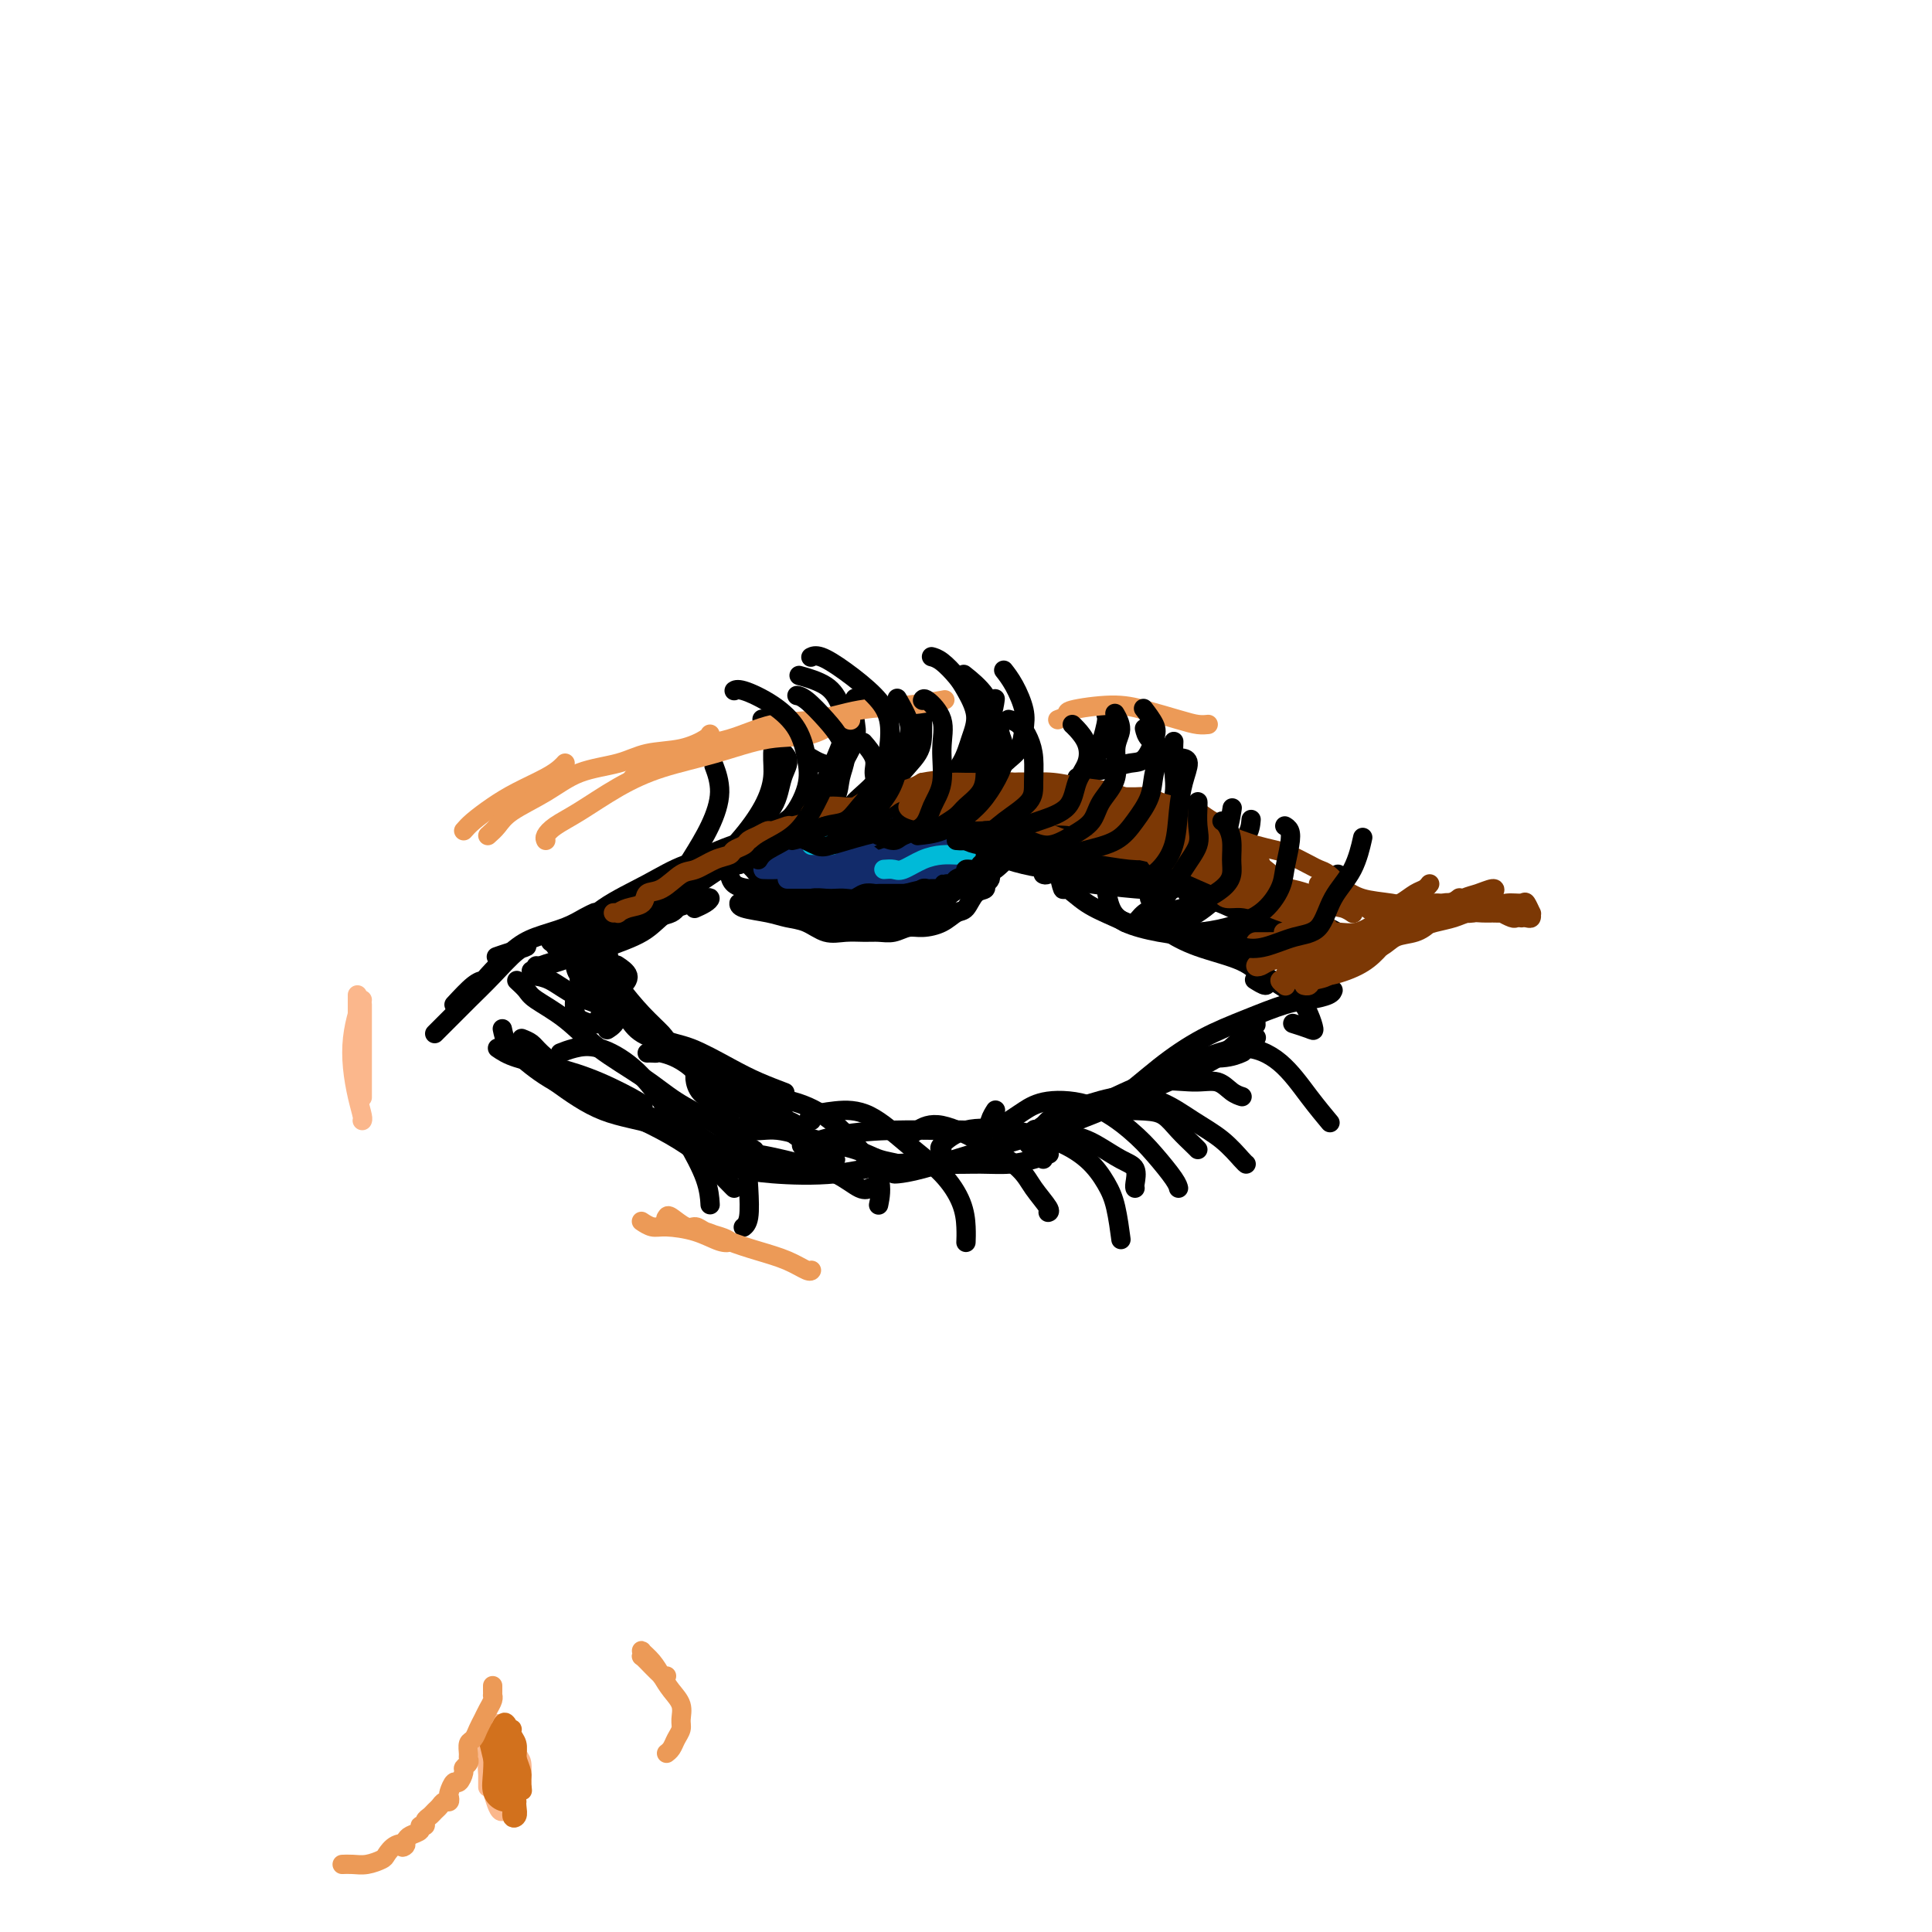<svg viewBox='0 0 400 400' version='1.1' xmlns='http://www.w3.org/2000/svg' xmlns:xlink='http://www.w3.org/1999/xlink'><g fill='none' stroke='rgb(0,0,0)' stroke-width='4' stroke-linecap='round' stroke-linejoin='round'><path d='M90,214c0.932,-0.929 1.863,-1.857 3,-3c1.137,-1.143 2.478,-2.500 4,-4c1.522,-1.500 3.223,-3.144 5,-5c1.777,-1.856 3.628,-3.923 5,-5c1.372,-1.077 2.265,-1.165 2,-1c-0.265,0.165 -1.687,0.583 -3,1c-1.313,0.417 -2.518,0.833 -3,1c-0.482,0.167 -0.241,0.083 0,0'/><path d='M94,208c1.462,-1.573 2.923,-3.145 4,-4c1.077,-0.855 1.768,-0.991 2,-1c0.232,-0.009 0.005,0.110 1,-1c0.995,-1.110 3.213,-3.450 5,-5c1.787,-1.550 3.144,-2.310 5,-3c1.856,-0.690 4.210,-1.309 6,-2c1.790,-0.691 3.016,-1.453 4,-2c0.984,-0.547 1.726,-0.878 2,-1c0.274,-0.122 0.078,-0.035 0,0c-0.078,0.035 -0.039,0.017 0,0'/><path d='M114,195c0.092,0.108 0.184,0.215 1,0c0.816,-0.215 2.357,-0.754 4,-2c1.643,-1.246 3.389,-3.199 6,-5c2.611,-1.801 6.087,-3.449 9,-5c2.913,-1.551 5.262,-3.004 8,-4c2.738,-0.996 5.865,-1.535 8,-2c2.135,-0.465 3.279,-0.857 4,-1c0.721,-0.143 1.018,-0.038 1,0c-0.018,0.038 -0.351,0.010 -1,0c-0.649,-0.010 -1.614,-0.003 -2,0c-0.386,0.003 -0.193,0.001 0,0'/><path d='M135,184c1.112,-0.720 2.223,-1.439 3,-2c0.777,-0.561 1.218,-0.962 3,-2c1.782,-1.038 4.904,-2.713 8,-4c3.096,-1.287 6.164,-2.187 9,-3c2.836,-0.813 5.439,-1.538 8,-2c2.561,-0.462 5.078,-0.660 7,-1c1.922,-0.340 3.248,-0.822 4,-1c0.752,-0.178 0.929,-0.051 1,0c0.071,0.051 0.035,0.025 0,0'/><path d='M157,175c1.504,-0.358 3.009,-0.717 4,-1c0.991,-0.283 1.470,-0.492 2,-1c0.530,-0.508 1.111,-1.315 3,-2c1.889,-0.685 5.087,-1.249 8,-2c2.913,-0.751 5.541,-1.690 8,-2c2.459,-0.310 4.750,0.008 7,0c2.250,-0.008 4.459,-0.342 6,0c1.541,0.342 2.415,1.361 3,2c0.585,0.639 0.881,0.897 1,1c0.119,0.103 0.059,0.052 0,0'/><path d='M176,171c1.524,-0.461 3.049,-0.922 4,-1c0.951,-0.078 1.329,0.226 2,0c0.671,-0.226 1.633,-0.981 4,-2c2.367,-1.019 6.137,-2.300 10,-3c3.863,-0.700 7.820,-0.817 11,-1c3.180,-0.183 5.584,-0.430 8,0c2.416,0.430 4.843,1.539 6,3c1.157,1.461 1.045,3.275 1,4c-0.045,0.725 -0.022,0.363 0,0'/><path d='M201,170c0.901,0.132 1.802,0.263 3,0c1.198,-0.263 2.693,-0.922 5,-1c2.307,-0.078 5.424,0.424 8,1c2.576,0.576 4.609,1.226 7,2c2.391,0.774 5.138,1.671 7,3c1.862,1.329 2.839,3.088 4,5c1.161,1.912 2.505,3.976 3,5c0.495,1.024 0.141,1.007 0,1c-0.141,-0.007 -0.071,-0.003 0,0'/><path d='M208,176c0.157,0.078 0.314,0.156 1,0c0.686,-0.156 1.903,-0.547 3,-1c1.097,-0.453 2.076,-0.968 5,-1c2.924,-0.032 7.794,0.419 12,1c4.206,0.581 7.747,1.290 11,2c3.253,0.710 6.216,1.420 9,3c2.784,1.580 5.387,4.031 7,6c1.613,1.969 2.237,3.456 3,5c0.763,1.544 1.667,3.147 2,4c0.333,0.853 0.095,0.958 0,1c-0.095,0.042 -0.048,0.021 0,0'/><path d='M234,183c2.478,-0.033 4.955,-0.067 8,0c3.045,0.067 6.657,0.234 10,1c3.343,0.766 6.416,2.132 9,3c2.584,0.868 4.679,1.238 7,2c2.321,0.762 4.870,1.916 7,3c2.130,1.084 3.843,2.100 5,3c1.157,0.900 1.759,1.686 2,2c0.241,0.314 0.120,0.157 0,0'/><path d='M103,217c0.995,0.679 1.990,1.359 4,2c2.010,0.641 5.036,1.244 8,2c2.964,0.756 5.867,1.667 9,3c3.133,1.333 6.497,3.090 8,4c1.503,0.910 1.144,0.974 1,1c-0.144,0.026 -0.072,0.013 0,0'/><path d='M108,215c0.722,0.285 1.443,0.570 2,1c0.557,0.430 0.948,1.006 2,2c1.052,0.994 2.764,2.406 5,4c2.236,1.594 4.995,3.369 8,5c3.005,1.631 6.255,3.117 9,4c2.745,0.883 4.983,1.165 7,2c2.017,0.835 3.812,2.225 5,3c1.188,0.775 1.768,0.936 2,1c0.232,0.064 0.116,0.032 0,0'/><path d='M104,213c0.222,1.046 0.444,2.092 1,3c0.556,0.908 1.446,1.677 3,3c1.554,1.323 3.773,3.199 7,5c3.227,1.801 7.464,3.526 11,5c3.536,1.474 6.373,2.696 9,4c2.627,1.304 5.044,2.689 7,4c1.956,1.311 3.452,2.547 5,4c1.548,1.453 3.147,3.122 4,4c0.853,0.878 0.958,0.965 1,1c0.042,0.035 0.021,0.017 0,0'/><path d='M107,203c0.760,0.702 1.521,1.404 2,2c0.479,0.596 0.678,1.086 2,2c1.322,0.914 3.769,2.253 6,4c2.231,1.747 4.246,3.903 7,6c2.754,2.097 6.248,4.135 9,6c2.752,1.865 4.762,3.558 7,5c2.238,1.442 4.703,2.634 7,4c2.297,1.366 4.426,2.906 6,4c1.574,1.094 2.593,1.741 3,2c0.407,0.259 0.204,0.129 0,0'/><path d='M115,224c3.211,2.305 6.422,4.610 10,6c3.578,1.390 7.523,1.865 11,3c3.477,1.135 6.486,2.928 10,4c3.514,1.072 7.534,1.422 11,2c3.466,0.578 6.379,1.384 9,2c2.621,0.616 4.950,1.041 7,2c2.050,0.959 3.821,2.450 5,3c1.179,0.550 1.765,0.157 2,0c0.235,-0.157 0.117,-0.079 0,0'/><path d='M149,241c1.213,0.326 2.425,0.651 4,1c1.575,0.349 3.511,0.720 7,1c3.489,0.280 8.529,0.468 13,0c4.471,-0.468 8.373,-1.592 12,-2c3.627,-0.408 6.979,-0.099 10,0c3.021,0.099 5.710,-0.012 8,0c2.290,0.012 4.181,0.148 6,0c1.819,-0.148 3.567,-0.578 5,-1c1.433,-0.422 2.552,-0.835 3,-1c0.448,-0.165 0.224,-0.083 0,0'/><path d='M185,243c0.099,0.040 0.198,0.081 1,0c0.802,-0.081 2.308,-0.282 5,-1c2.692,-0.718 6.569,-1.952 10,-3c3.431,-1.048 6.416,-1.910 10,-3c3.584,-1.090 7.769,-2.407 12,-4c4.231,-1.593 8.509,-3.463 12,-5c3.491,-1.537 6.195,-2.741 9,-4c2.805,-1.259 5.711,-2.572 8,-4c2.289,-1.428 3.961,-2.971 5,-4c1.039,-1.029 1.443,-1.544 2,-2c0.557,-0.456 1.265,-0.854 1,-1c-0.265,-0.146 -1.504,-0.042 -2,0c-0.496,0.042 -0.248,0.021 0,0'/><path d='M222,232c3.000,-1.053 5.999,-2.107 9,-4c3.001,-1.893 6.003,-4.626 9,-7c2.997,-2.374 5.990,-4.390 9,-6c3.010,-1.610 6.036,-2.813 9,-4c2.964,-1.187 5.866,-2.357 8,-3c2.134,-0.643 3.500,-0.760 5,-1c1.500,-0.240 3.135,-0.603 4,-1c0.865,-0.397 0.962,-0.828 1,-1c0.038,-0.172 0.019,-0.086 0,0'/><path d='M151,181c0.194,0.738 0.389,1.476 1,2c0.611,0.524 1.639,0.834 3,1c1.361,0.166 3.056,0.189 5,0c1.944,-0.189 4.139,-0.589 6,-1c1.861,-0.411 3.389,-0.832 4,-1c0.611,-0.168 0.306,-0.084 0,0'/><path d='M154,178c0.761,0.736 1.521,1.472 2,2c0.479,0.528 0.675,0.849 1,1c0.325,0.151 0.778,0.131 1,0c0.222,-0.131 0.214,-0.372 1,0c0.786,0.372 2.366,1.357 4,2c1.634,0.643 3.322,0.946 5,1c1.678,0.054 3.347,-0.139 5,0c1.653,0.139 3.291,0.612 5,1c1.709,0.388 3.489,0.692 5,1c1.511,0.308 2.753,0.621 4,1c1.247,0.379 2.499,0.822 3,1c0.501,0.178 0.250,0.089 0,0'/><path d='M170,183c1.155,0.843 2.311,1.686 4,2c1.689,0.314 3.912,0.099 6,0c2.088,-0.099 4.040,-0.082 6,0c1.960,0.082 3.926,0.229 6,0c2.074,-0.229 4.254,-0.836 6,-1c1.746,-0.164 3.056,0.113 4,0c0.944,-0.113 1.521,-0.618 2,-1c0.479,-0.382 0.860,-0.641 1,-1c0.140,-0.359 0.040,-0.817 0,-1c-0.040,-0.183 -0.020,-0.092 0,0'/><path d='M186,184c1.144,-0.436 2.289,-0.871 3,-1c0.711,-0.129 0.989,0.050 1,0c0.011,-0.050 -0.245,-0.328 1,-1c1.245,-0.672 3.990,-1.738 6,-2c2.010,-0.262 3.285,0.280 5,0c1.715,-0.280 3.871,-1.382 5,-2c1.129,-0.618 1.230,-0.753 2,-1c0.770,-0.247 2.207,-0.605 3,-1c0.793,-0.395 0.941,-0.827 1,-1c0.059,-0.173 0.030,-0.086 0,0'/><path d='M173,171c0.337,-0.106 0.674,-0.213 1,0c0.326,0.213 0.640,0.744 1,1c0.360,0.256 0.766,0.237 2,0c1.234,-0.237 3.295,-0.690 5,-1c1.705,-0.310 3.053,-0.475 4,-1c0.947,-0.525 1.492,-1.410 2,-2c0.508,-0.590 0.979,-0.887 1,-1c0.021,-0.113 -0.410,-0.043 -1,0c-0.590,0.043 -1.341,0.058 -2,0c-0.659,-0.058 -1.228,-0.188 -2,0c-0.772,0.188 -1.748,0.695 -3,1c-1.252,0.305 -2.779,0.407 -4,1c-1.221,0.593 -2.137,1.677 -3,2c-0.863,0.323 -1.672,-0.113 -2,0c-0.328,0.113 -0.174,0.777 0,1c0.174,0.223 0.369,0.007 1,0c0.631,-0.007 1.699,0.196 3,0c1.301,-0.196 2.837,-0.791 4,-1c1.163,-0.209 1.955,-0.032 3,0c1.045,0.032 2.344,-0.081 3,0c0.656,0.081 0.668,0.358 1,0c0.332,-0.358 0.984,-1.350 1,-2c0.016,-0.650 -0.603,-0.959 -1,-1c-0.397,-0.041 -0.571,0.184 -1,0c-0.429,-0.184 -1.113,-0.778 -2,-1c-0.887,-0.222 -1.977,-0.070 -3,0c-1.023,0.070 -1.979,0.060 -3,0c-1.021,-0.060 -2.109,-0.171 -3,0c-0.891,0.171 -1.586,0.623 -2,1c-0.414,0.377 -0.547,0.679 0,1c0.547,0.321 1.773,0.660 3,1'/><path d='M176,170c1.137,0.155 2.480,0.041 4,0c1.520,-0.041 3.217,-0.011 5,0c1.783,0.011 3.653,0.003 5,0c1.347,-0.003 2.170,-0.001 3,0c0.830,0.001 1.666,0.000 2,0c0.334,-0.000 0.167,-0.000 0,0'/><path d='M164,178c0.626,0.004 1.251,0.008 2,0c0.749,-0.008 1.621,-0.027 2,0c0.379,0.027 0.265,0.099 1,0c0.735,-0.099 2.320,-0.368 3,-1c0.680,-0.632 0.454,-1.627 1,-2c0.546,-0.373 1.863,-0.125 2,0c0.137,0.125 -0.905,0.127 -2,0c-1.095,-0.127 -2.242,-0.383 -3,0c-0.758,0.383 -1.126,1.405 -2,2c-0.874,0.595 -2.254,0.763 -3,1c-0.746,0.237 -0.856,0.544 -1,1c-0.144,0.456 -0.321,1.062 0,1c0.321,-0.062 1.139,-0.791 2,-1c0.861,-0.209 1.766,0.100 3,0c1.234,-0.100 2.796,-0.611 4,-1c1.204,-0.389 2.050,-0.655 3,-1c0.950,-0.345 2.004,-0.768 2,-1c-0.004,-0.232 -1.065,-0.272 -2,0c-0.935,0.272 -1.743,0.858 -3,1c-1.257,0.142 -2.963,-0.158 -4,0c-1.037,0.158 -1.406,0.774 -2,1c-0.594,0.226 -1.412,0.064 -2,0c-0.588,-0.064 -0.945,-0.028 -1,0c-0.055,0.028 0.191,0.049 1,0c0.809,-0.049 2.179,-0.167 3,0c0.821,0.167 1.092,0.619 2,1c0.908,0.381 2.454,0.690 4,1'/><path d='M174,180c1.796,0.308 1.785,0.079 3,0c1.215,-0.079 3.657,-0.007 5,0c1.343,0.007 1.588,-0.051 2,0c0.412,0.051 0.993,0.210 1,0c0.007,-0.210 -0.559,-0.788 -1,-1c-0.441,-0.212 -0.758,-0.057 -2,0c-1.242,0.057 -3.410,0.015 -5,0c-1.590,-0.015 -2.603,-0.004 -4,0c-1.397,0.004 -3.177,0.002 -4,0c-0.823,-0.002 -0.690,-0.004 -1,0c-0.310,0.004 -1.063,0.012 -1,0c0.063,-0.012 0.943,-0.046 2,0c1.057,0.046 2.290,0.171 4,0c1.710,-0.171 3.898,-0.638 6,-1c2.102,-0.362 4.118,-0.620 6,-1c1.882,-0.380 3.631,-0.884 5,-1c1.369,-0.116 2.360,0.155 3,0c0.640,-0.155 0.931,-0.735 1,-1c0.069,-0.265 -0.083,-0.215 -1,0c-0.917,0.215 -2.598,0.593 -4,1c-1.402,0.407 -2.525,0.841 -4,1c-1.475,0.159 -3.302,0.042 -5,0c-1.698,-0.042 -3.268,-0.011 -5,0c-1.732,0.011 -3.628,0.000 -4,0c-0.372,-0.000 0.778,0.010 2,0c1.222,-0.010 2.515,-0.041 4,0c1.485,0.041 3.161,0.155 5,0c1.839,-0.155 3.841,-0.580 6,-1c2.159,-0.420 4.474,-0.834 6,-1c1.526,-0.166 2.263,-0.083 3,0'/><path d='M197,175c4.980,-0.671 3.430,-0.347 2,0c-1.430,0.347 -2.741,0.719 -4,1c-1.259,0.281 -2.465,0.471 -4,1c-1.535,0.529 -3.398,1.395 -5,2c-1.602,0.605 -2.944,0.947 -4,1c-1.056,0.053 -1.827,-0.185 -2,0c-0.173,0.185 0.252,0.793 1,1c0.748,0.207 1.817,0.014 3,0c1.183,-0.014 2.478,0.151 4,0c1.522,-0.151 3.270,-0.618 5,-1c1.730,-0.382 3.443,-0.679 5,-1c1.557,-0.321 2.960,-0.668 4,-1c1.040,-0.332 1.717,-0.650 2,-1c0.283,-0.350 0.172,-0.731 0,-1c-0.172,-0.269 -0.406,-0.426 -1,0c-0.594,0.426 -1.548,1.433 -3,2c-1.452,0.567 -3.402,0.693 -5,1c-1.598,0.307 -2.844,0.796 -4,1c-1.156,0.204 -2.222,0.122 -3,0c-0.778,-0.122 -1.269,-0.284 -1,0c0.269,0.284 1.296,1.013 2,1c0.704,-0.013 1.083,-0.768 2,-1c0.917,-0.232 2.372,0.057 4,0c1.628,-0.057 3.430,-0.462 5,-1c1.570,-0.538 2.907,-1.211 4,-2c1.093,-0.789 1.943,-1.696 2,-2c0.057,-0.304 -0.677,-0.005 -2,0c-1.323,0.005 -3.235,-0.284 -5,0c-1.765,0.284 -3.382,1.142 -5,2'/><path d='M194,177c-3.004,0.297 -4.512,0.038 -6,0c-1.488,-0.038 -2.954,0.145 -4,0c-1.046,-0.145 -1.670,-0.617 -2,-1c-0.330,-0.383 -0.365,-0.677 0,-1c0.365,-0.323 1.129,-0.675 2,-1c0.871,-0.325 1.849,-0.622 3,-1c1.151,-0.378 2.477,-0.837 4,-1c1.523,-0.163 3.245,-0.030 5,0c1.755,0.030 3.544,-0.042 5,0c1.456,0.042 2.579,0.197 3,0c0.421,-0.197 0.140,-0.747 0,-1c-0.140,-0.253 -0.140,-0.211 -1,0c-0.860,0.211 -2.579,0.589 -4,1c-1.421,0.411 -2.543,0.856 -4,1c-1.457,0.144 -3.248,-0.011 -5,0c-1.752,0.011 -3.466,0.189 -5,0c-1.534,-0.189 -2.887,-0.744 -4,-1c-1.113,-0.256 -1.986,-0.211 -2,0c-0.014,0.211 0.829,0.589 2,1c1.171,0.411 2.669,0.853 4,1c1.331,0.147 2.496,-0.003 4,0c1.504,0.003 3.346,0.158 5,0c1.654,-0.158 3.120,-0.627 4,-1c0.880,-0.373 1.172,-0.648 1,-1c-0.172,-0.352 -0.810,-0.781 -2,-1c-1.190,-0.219 -2.932,-0.227 -5,0c-2.068,0.227 -4.461,0.690 -6,1c-1.539,0.310 -2.222,0.468 -4,1c-1.778,0.532 -4.651,1.438 -7,2c-2.349,0.562 -4.175,0.781 -6,1'/><path d='M169,176c-4.539,1.234 -4.386,1.820 -5,2c-0.614,0.180 -1.995,-0.047 -3,0c-1.005,0.047 -1.635,0.366 -1,0c0.635,-0.366 2.535,-1.417 4,-2c1.465,-0.583 2.495,-0.699 4,-1c1.505,-0.301 3.486,-0.788 6,-1c2.514,-0.212 5.560,-0.150 8,0c2.440,0.150 4.272,0.386 6,1c1.728,0.614 3.351,1.604 4,2c0.649,0.396 0.325,0.198 0,0'/></g>
<g fill='none' stroke='rgb(18,43,106)' stroke-width='4' stroke-linecap='round' stroke-linejoin='round'><path d='M163,182c0.371,-0.000 0.743,-0.000 1,0c0.257,0.000 0.400,0.000 1,0c0.600,-0.000 1.657,-0.000 3,0c1.343,0.000 2.972,0.001 4,0c1.028,-0.001 1.457,-0.004 2,0c0.543,0.004 1.202,0.016 1,0c-0.202,-0.016 -1.264,-0.061 -2,0c-0.736,0.061 -1.147,0.226 -2,0c-0.853,-0.226 -2.150,-0.845 -3,-1c-0.850,-0.155 -1.253,0.155 -2,0c-0.747,-0.155 -1.838,-0.773 -3,-1c-1.162,-0.227 -2.394,-0.062 -3,0c-0.606,0.062 -0.585,0.020 -1,0c-0.415,-0.020 -1.264,-0.019 -1,0c0.264,0.019 1.643,0.058 3,0c1.357,-0.058 2.694,-0.211 4,0c1.306,0.211 2.582,0.785 4,1c1.418,0.215 2.978,0.072 4,0c1.022,-0.072 1.505,-0.072 2,0c0.495,0.072 1.002,0.215 1,0c-0.002,-0.215 -0.513,-0.789 -1,-1c-0.487,-0.211 -0.949,-0.060 -2,0c-1.051,0.060 -2.689,0.030 -4,0c-1.311,-0.030 -2.293,-0.061 -3,0c-0.707,0.061 -1.140,0.215 -2,0c-0.860,-0.215 -2.148,-0.800 -3,-1c-0.852,-0.200 -1.268,-0.015 -1,0c0.268,0.015 1.219,-0.138 2,0c0.781,0.138 1.390,0.569 2,1'/><path d='M164,180c1.169,0.046 2.590,-0.341 4,0c1.410,0.341 2.807,1.408 4,2c1.193,0.592 2.181,0.707 3,1c0.819,0.293 1.468,0.764 2,1c0.532,0.236 0.946,0.235 1,0c0.054,-0.235 -0.254,-0.706 -1,-1c-0.746,-0.294 -1.931,-0.411 -3,-1c-1.069,-0.589 -2.021,-1.650 -3,-2c-0.979,-0.350 -1.984,0.011 -3,0c-1.016,-0.011 -2.044,-0.395 -3,-1c-0.956,-0.605 -1.842,-1.432 -2,-2c-0.158,-0.568 0.411,-0.877 1,-1c0.589,-0.123 1.196,-0.058 2,0c0.804,0.058 1.804,0.110 3,0c1.196,-0.110 2.588,-0.383 4,0c1.412,0.383 2.843,1.420 4,2c1.157,0.580 2.038,0.703 3,1c0.962,0.297 2.004,0.769 2,1c-0.004,0.231 -1.054,0.221 -2,0c-0.946,-0.221 -1.790,-0.652 -3,-1c-1.210,-0.348 -2.787,-0.611 -4,-1c-1.213,-0.389 -2.061,-0.904 -3,-1c-0.939,-0.096 -1.967,0.227 -3,0c-1.033,-0.227 -2.070,-1.003 -2,-1c0.070,0.003 1.245,0.784 2,1c0.755,0.216 1.088,-0.134 2,0c0.912,0.134 2.403,0.753 4,1c1.597,0.247 3.298,0.124 5,0'/><path d='M178,178c3.289,0.095 4.013,-0.167 5,0c0.987,0.167 2.239,0.763 3,1c0.761,0.237 1.032,0.116 1,0c-0.032,-0.116 -0.368,-0.227 -1,0c-0.632,0.227 -1.559,0.793 -3,1c-1.441,0.207 -3.397,0.055 -5,0c-1.603,-0.055 -2.853,-0.012 -4,0c-1.147,0.012 -2.192,-0.007 -3,0c-0.808,0.007 -1.378,0.041 -2,0c-0.622,-0.041 -1.294,-0.157 -1,0c0.294,0.157 1.555,0.588 3,1c1.445,0.412 3.074,0.805 5,1c1.926,0.195 4.147,0.192 6,0c1.853,-0.192 3.337,-0.574 5,-1c1.663,-0.426 3.505,-0.895 5,-1c1.495,-0.105 2.641,0.154 3,0c0.359,-0.154 -0.070,-0.721 0,-1c0.070,-0.279 0.640,-0.272 0,0c-0.640,0.272 -2.491,0.808 -4,1c-1.509,0.192 -2.676,0.041 -4,0c-1.324,-0.041 -2.805,0.030 -4,0c-1.195,-0.030 -2.103,-0.159 -3,0c-0.897,0.159 -1.782,0.606 -2,1c-0.218,0.394 0.231,0.736 1,1c0.769,0.264 1.857,0.449 3,0c1.143,-0.449 2.340,-1.532 4,-2c1.660,-0.468 3.782,-0.322 6,-1c2.218,-0.678 4.533,-2.182 6,-3c1.467,-0.818 2.087,-0.951 3,-1c0.913,-0.049 2.118,-0.014 2,0c-0.118,0.014 -1.559,0.007 -3,0'/><path d='M200,175c2.134,-0.652 -2.532,0.219 -5,1c-2.468,0.781 -2.739,1.473 -4,2c-1.261,0.527 -3.513,0.888 -5,1c-1.487,0.112 -2.208,-0.026 -3,0c-0.792,0.026 -1.654,0.214 -2,0c-0.346,-0.214 -0.177,-0.831 0,-1c0.177,-0.169 0.361,0.110 1,0c0.639,-0.110 1.733,-0.610 3,-1c1.267,-0.390 2.708,-0.669 4,-1c1.292,-0.331 2.435,-0.715 4,-1c1.565,-0.285 3.554,-0.470 5,-1c1.446,-0.530 2.351,-1.404 3,-2c0.649,-0.596 1.042,-0.913 1,-1c-0.042,-0.087 -0.518,0.057 -1,0c-0.482,-0.057 -0.970,-0.314 -2,0c-1.030,0.314 -2.602,1.198 -4,2c-1.398,0.802 -2.623,1.522 -4,2c-1.377,0.478 -2.907,0.715 -4,1c-1.093,0.285 -1.749,0.619 -2,1c-0.251,0.381 -0.098,0.808 0,1c0.098,0.192 0.141,0.150 1,0c0.859,-0.150 2.536,-0.408 4,-1c1.464,-0.592 2.716,-1.516 4,-2c1.284,-0.484 2.599,-0.526 4,-1c1.401,-0.474 2.889,-1.378 4,-2c1.111,-0.622 1.844,-0.960 2,-1c0.156,-0.040 -0.266,0.220 -1,1c-0.734,0.780 -1.781,2.080 -3,3c-1.219,0.920 -2.609,1.460 -4,2'/><path d='M196,177c-1.271,1.473 -1.449,2.655 -2,3c-0.551,0.345 -1.475,-0.148 -2,0c-0.525,0.148 -0.653,0.938 0,1c0.653,0.062 2.086,-0.603 3,-1c0.914,-0.397 1.311,-0.526 2,-1c0.689,-0.474 1.672,-1.293 3,-2c1.328,-0.707 3.003,-1.304 4,-2c0.997,-0.696 1.316,-1.492 2,-2c0.684,-0.508 1.733,-0.727 2,-1c0.267,-0.273 -0.246,-0.600 -1,0c-0.754,0.600 -1.747,2.127 -3,3c-1.253,0.873 -2.764,1.093 -4,2c-1.236,0.907 -2.197,2.500 -3,3c-0.803,0.500 -1.448,-0.093 -2,0c-0.552,0.093 -1.010,0.873 -1,1c0.010,0.127 0.489,-0.400 1,-1c0.511,-0.600 1.052,-1.274 2,-2c0.948,-0.726 2.301,-1.502 3,-2c0.699,-0.498 0.744,-0.716 1,-1c0.256,-0.284 0.725,-0.634 1,-1c0.275,-0.366 0.357,-0.746 0,-1c-0.357,-0.254 -1.153,-0.380 -2,0c-0.847,0.380 -1.746,1.265 -3,2c-1.254,0.735 -2.865,1.318 -4,2c-1.135,0.682 -1.796,1.462 -3,2c-1.204,0.538 -2.952,0.835 -4,1c-1.048,0.165 -1.397,0.199 -2,0c-0.603,-0.199 -1.461,-0.631 -2,-1c-0.539,-0.369 -0.761,-0.676 -1,-1c-0.239,-0.324 -0.497,-0.664 -1,-1c-0.503,-0.336 -1.252,-0.668 -2,-1'/><path d='M178,176c-1.369,-0.619 -0.790,-0.166 -1,0c-0.210,0.166 -1.208,0.046 -2,0c-0.792,-0.046 -1.377,-0.016 -2,0c-0.623,0.016 -1.284,0.018 -2,0c-0.716,-0.018 -1.487,-0.057 -2,0c-0.513,0.057 -0.767,0.212 -1,0c-0.233,-0.212 -0.444,-0.789 -1,-1c-0.556,-0.211 -1.456,-0.057 -2,0c-0.544,0.057 -0.731,0.015 -1,0c-0.269,-0.015 -0.620,-0.004 -1,0c-0.380,0.004 -0.790,0.001 -1,0c-0.210,-0.001 -0.220,-0.000 0,0c0.220,0.000 0.670,-0.000 1,0c0.330,0.000 0.541,0.002 1,0c0.459,-0.002 1.165,-0.007 2,0c0.835,0.007 1.799,0.027 3,0c1.201,-0.027 2.639,-0.102 4,0c1.361,0.102 2.643,0.381 4,0c1.357,-0.381 2.788,-1.423 4,-2c1.212,-0.577 2.206,-0.691 3,-1c0.794,-0.309 1.388,-0.815 2,-1c0.612,-0.185 1.242,-0.050 2,0c0.758,0.050 1.645,0.014 2,0c0.355,-0.014 0.177,-0.007 0,0'/><path d='M201,176c0.890,-0.530 1.779,-1.060 3,-2c1.221,-0.940 2.772,-2.291 4,-3c1.228,-0.709 2.133,-0.778 3,-1c0.867,-0.222 1.695,-0.598 2,-1c0.305,-0.402 0.087,-0.829 0,-1c-0.087,-0.171 -0.044,-0.085 0,0'/></g>
<g fill='none' stroke='rgb(0,186,216)' stroke-width='4' stroke-linecap='round' stroke-linejoin='round'><path d='M183,180c0.713,-0.053 1.426,-0.105 2,0c0.574,0.105 1.009,0.368 2,0c0.991,-0.368 2.539,-1.367 4,-2c1.461,-0.633 2.835,-0.902 4,-1c1.165,-0.098 2.121,-0.026 3,0c0.879,0.026 1.680,0.008 2,0c0.320,-0.008 0.160,-0.004 0,0'/><path d='M168,175c0.622,0.000 1.244,0.000 2,0c0.756,0.000 1.644,0.000 2,0c0.356,0.000 0.178,0.000 0,0'/></g>
<g fill='none' stroke='rgb(0,0,0)' stroke-width='4' stroke-linecap='round' stroke-linejoin='round'><path d='M112,202c-0.407,0.089 -0.815,0.177 -1,0c-0.185,-0.177 -0.149,-0.620 0,-1c0.149,-0.380 0.410,-0.697 1,-1c0.590,-0.303 1.509,-0.592 3,-1c1.491,-0.408 3.553,-0.936 6,-2c2.447,-1.064 5.279,-2.663 8,-4c2.721,-1.337 5.331,-2.411 7,-3c1.669,-0.589 2.396,-0.694 3,-1c0.604,-0.306 1.086,-0.813 1,-1c-0.086,-0.187 -0.739,-0.053 -1,0c-0.261,0.053 -0.131,0.027 0,0'/><path d='M120,201c1.167,-1.704 2.334,-3.408 3,-4c0.666,-0.592 0.832,-0.070 1,0c0.168,0.070 0.339,-0.310 2,-1c1.661,-0.690 4.814,-1.688 7,-3c2.186,-1.312 3.407,-2.937 5,-4c1.593,-1.063 3.558,-1.563 5,-2c1.442,-0.437 2.362,-0.810 3,-1c0.638,-0.190 0.996,-0.195 1,0c0.004,0.195 -0.345,0.591 -1,1c-0.655,0.409 -1.616,0.831 -2,1c-0.384,0.169 -0.192,0.084 0,0'/><path d='M124,197c0.366,0.046 0.732,0.092 1,0c0.268,-0.092 0.438,-0.322 1,-1c0.562,-0.678 1.516,-1.803 3,-3c1.484,-1.197 3.499,-2.464 6,-4c2.501,-1.536 5.487,-3.340 8,-5c2.513,-1.660 4.554,-3.175 6,-4c1.446,-0.825 2.298,-0.961 3,-1c0.702,-0.039 1.252,0.018 1,0c-0.252,-0.018 -1.308,-0.110 -2,0c-0.692,0.110 -1.021,0.421 -2,1c-0.979,0.579 -2.610,1.425 -4,2c-1.390,0.575 -2.540,0.879 -3,1c-0.460,0.121 -0.230,0.061 0,0'/><path d='M125,193c0.820,-1.007 1.641,-2.015 3,-3c1.359,-0.985 3.257,-1.949 5,-3c1.743,-1.051 3.330,-2.191 5,-3c1.670,-0.809 3.422,-1.286 5,-2c1.578,-0.714 2.983,-1.663 4,-2c1.017,-0.337 1.645,-0.061 2,0c0.355,0.061 0.438,-0.094 0,0c-0.438,0.094 -1.397,0.438 -3,1c-1.603,0.562 -3.851,1.344 -6,2c-2.149,0.656 -4.199,1.188 -6,2c-1.801,0.812 -3.353,1.904 -5,3c-1.647,1.096 -3.390,2.197 -5,3c-1.610,0.803 -3.086,1.307 -4,2c-0.914,0.693 -1.266,1.573 -1,2c0.266,0.427 1.151,0.400 2,0c0.849,-0.400 1.663,-1.174 3,-2c1.337,-0.826 3.199,-1.704 5,-3c1.801,-1.296 3.543,-3.010 5,-4c1.457,-0.990 2.628,-1.254 4,-2c1.372,-0.746 2.944,-1.973 3,-2c0.056,-0.027 -1.404,1.145 -3,2c-1.596,0.855 -3.328,1.392 -5,2c-1.672,0.608 -3.283,1.287 -5,2c-1.717,0.713 -3.539,1.461 -5,2c-1.461,0.539 -2.560,0.868 -3,1c-0.440,0.132 -0.220,0.066 0,0'/><path d='M115,196c0.235,-0.212 0.469,-0.425 1,-1c0.531,-0.575 1.358,-1.513 2,-2c0.642,-0.487 1.100,-0.522 2,-1c0.900,-0.478 2.242,-1.398 3,-2c0.758,-0.602 0.931,-0.886 1,-1c0.069,-0.114 0.035,-0.057 0,0'/><path d='M110,201c0.196,0.387 0.392,0.773 1,1c0.608,0.227 1.628,0.294 3,1c1.372,0.706 3.097,2.052 5,3c1.903,0.948 3.984,1.497 5,2c1.016,0.503 0.966,0.958 1,1c0.034,0.042 0.154,-0.329 0,-1c-0.154,-0.671 -0.580,-1.642 -1,-2c-0.420,-0.358 -0.834,-0.102 -1,0c-0.166,0.102 -0.083,0.051 0,0'/><path d='M118,196c0.429,0.817 0.858,1.634 1,2c0.142,0.366 -0.002,0.282 0,1c0.002,0.718 0.150,2.239 1,3c0.850,0.761 2.402,0.760 4,1c1.598,0.240 3.240,0.719 4,1c0.760,0.281 0.637,0.364 1,0c0.363,-0.364 1.213,-1.175 1,-2c-0.213,-0.825 -1.489,-1.664 -2,-2c-0.511,-0.336 -0.255,-0.168 0,0'/><path d='M123,193c-0.024,0.647 -0.049,1.293 0,2c0.049,0.707 0.171,1.474 1,3c0.829,1.526 2.363,3.812 4,6c1.637,2.188 3.375,4.280 5,6c1.625,1.720 3.136,3.070 4,4c0.864,0.930 1.082,1.440 1,2c-0.082,0.560 -0.465,1.171 -1,1c-0.535,-0.171 -1.221,-1.123 -2,-2c-0.779,-0.877 -1.651,-1.679 -2,-2c-0.349,-0.321 -0.174,-0.160 0,0'/><path d='M120,202c0.023,-0.112 0.047,-0.225 0,0c-0.047,0.225 -0.164,0.786 0,1c0.164,0.214 0.610,0.081 2,1c1.390,0.919 3.723,2.890 6,5c2.277,2.110 4.497,4.360 7,6c2.503,1.640 5.289,2.671 8,4c2.711,1.329 5.345,2.958 7,4c1.655,1.042 2.329,1.498 3,2c0.671,0.502 1.338,1.052 1,1c-0.338,-0.052 -1.682,-0.704 -3,-1c-1.318,-0.296 -2.611,-0.234 -4,-1c-1.389,-0.766 -2.874,-2.360 -5,-4c-2.126,-1.640 -4.893,-3.326 -6,-4c-1.107,-0.674 -0.553,-0.337 0,0'/><path d='M128,210c0.665,0.142 1.330,0.284 2,1c0.670,0.716 1.343,2.006 3,3c1.657,0.994 4.296,1.694 7,3c2.704,1.306 5.472,3.220 8,5c2.528,1.780 4.817,3.426 7,5c2.183,1.574 4.260,3.077 6,4c1.740,0.923 3.142,1.267 4,2c0.858,0.733 1.172,1.857 1,2c-0.172,0.143 -0.830,-0.694 -2,-2c-1.170,-1.306 -2.854,-3.083 -4,-4c-1.146,-0.917 -1.756,-0.976 -2,-1c-0.244,-0.024 -0.122,-0.012 0,0'/><path d='M144,222c-0.098,0.550 -0.196,1.099 0,2c0.196,0.901 0.687,2.152 2,3c1.313,0.848 3.447,1.293 6,2c2.553,0.707 5.523,1.676 8,3c2.477,1.324 4.460,3.002 6,4c1.540,0.998 2.636,1.314 4,2c1.364,0.686 2.994,1.741 3,2c0.006,0.259 -1.614,-0.276 -3,-1c-1.386,-0.724 -2.539,-1.635 -3,-2c-0.461,-0.365 -0.231,-0.182 0,0'/><path d='M155,231c-0.011,0.183 -0.023,0.366 0,1c0.023,0.634 0.080,1.718 1,2c0.920,0.282 2.702,-0.237 5,0c2.298,0.237 5.113,1.230 8,2c2.887,0.770 5.845,1.317 8,2c2.155,0.683 3.505,1.503 5,2c1.495,0.497 3.133,0.672 4,1c0.867,0.328 0.962,0.808 1,1c0.038,0.192 0.019,0.096 0,0'/><path d='M166,237c-0.099,0.196 -0.197,0.392 1,0c1.197,-0.392 3.690,-1.371 7,-2c3.310,-0.629 7.436,-0.906 11,-1c3.564,-0.094 6.566,-0.004 9,0c2.434,0.004 4.298,-0.076 6,0c1.702,0.076 3.240,0.309 4,0c0.760,-0.309 0.743,-1.160 1,-2c0.257,-0.840 0.788,-1.669 1,-2c0.212,-0.331 0.106,-0.166 0,0'/><path d='M216,181c0.201,0.113 0.401,0.226 1,0c0.599,-0.226 1.596,-0.793 3,-1c1.404,-0.207 3.213,-0.056 6,0c2.787,0.056 6.550,0.017 9,0c2.450,-0.017 3.585,-0.011 5,0c1.415,0.011 3.110,0.028 4,0c0.890,-0.028 0.975,-0.102 1,0c0.025,0.102 -0.010,0.381 -1,0c-0.990,-0.381 -2.937,-1.420 -4,-2c-1.063,-0.580 -1.244,-0.699 -2,-1c-0.756,-0.301 -2.088,-0.783 -3,-1c-0.912,-0.217 -1.403,-0.169 -2,0c-0.597,0.169 -1.299,0.458 -1,1c0.299,0.542 1.598,1.337 3,2c1.402,0.663 2.907,1.193 5,2c2.093,0.807 4.775,1.891 7,3c2.225,1.109 3.994,2.245 6,3c2.006,0.755 4.249,1.130 6,2c1.751,0.870 3.010,2.234 4,3c0.990,0.766 1.711,0.933 2,1c0.289,0.067 0.144,0.033 0,0'/><path d='M247,186c-0.717,-0.477 -1.434,-0.953 -1,-1c0.434,-0.047 2.020,0.337 4,1c1.980,0.663 4.355,1.607 7,3c2.645,1.393 5.560,3.235 8,5c2.440,1.765 4.407,3.452 6,5c1.593,1.548 2.814,2.955 3,4c0.186,1.045 -0.661,1.727 -1,2c-0.339,0.273 -0.169,0.136 0,0'/><path d='M122,197c0.309,0.354 0.619,0.708 1,1c0.381,0.292 0.834,0.522 1,1c0.166,0.478 0.045,1.206 0,2c-0.045,0.794 -0.013,1.656 0,2c0.013,0.344 0.006,0.172 0,0'/><path d='M124,193c0.448,0.373 0.896,0.747 1,1c0.104,0.253 -0.137,0.387 0,1c0.137,0.613 0.653,1.706 1,3c0.347,1.294 0.526,2.790 1,5c0.474,2.210 1.243,5.133 1,7c-0.243,1.867 -1.498,2.676 -2,3c-0.502,0.324 -0.251,0.162 0,0'/><path d='M124,197c0.028,-0.168 0.057,-0.336 0,0c-0.057,0.336 -0.198,1.177 0,2c0.198,0.823 0.736,1.630 1,3c0.264,1.370 0.253,3.304 0,5c-0.253,1.696 -0.748,3.156 -1,4c-0.252,0.844 -0.263,1.073 -1,1c-0.737,-0.073 -2.202,-0.448 -3,-1c-0.798,-0.552 -0.928,-1.280 -1,-2c-0.072,-0.720 -0.086,-1.433 0,-2c0.086,-0.567 0.272,-0.989 1,-1c0.728,-0.011 1.997,0.390 3,1c1.003,0.610 1.741,1.430 3,2c1.259,0.570 3.041,0.890 5,2c1.959,1.110 4.095,3.009 6,4c1.905,0.991 3.580,1.075 6,2c2.420,0.925 5.587,2.691 8,4c2.413,1.309 4.073,2.160 6,3c1.927,0.840 4.122,1.669 5,2c0.878,0.331 0.439,0.166 0,0'/><path d='M238,191c0.876,-0.116 1.752,-0.232 2,0c0.248,0.232 -0.131,0.813 0,1c0.131,0.187 0.774,-0.020 1,0c0.226,0.020 0.036,0.267 1,1c0.964,0.733 3.083,1.952 6,3c2.917,1.048 6.630,1.923 9,3c2.370,1.077 3.395,2.355 4,3c0.605,0.645 0.791,0.657 1,1c0.209,0.343 0.441,1.015 0,1c-0.441,-0.015 -1.555,-0.719 -2,-1c-0.445,-0.281 -0.223,-0.141 0,0'/><path d='M253,196c-0.836,0.035 -1.672,0.070 -2,0c-0.328,-0.070 -0.148,-0.245 1,0c1.148,0.245 3.264,0.910 5,2c1.736,1.090 3.091,2.605 5,4c1.909,1.395 4.371,2.671 6,4c1.629,1.329 2.426,2.710 3,4c0.574,1.290 0.927,2.490 1,3c0.073,0.510 -0.134,0.330 -1,0c-0.866,-0.330 -2.390,-0.808 -3,-1c-0.610,-0.192 -0.305,-0.096 0,0'/><path d='M238,225c-0.338,-0.132 -0.675,-0.263 0,-1c0.675,-0.737 2.363,-2.079 5,-3c2.637,-0.921 6.222,-1.422 9,-2c2.778,-0.578 4.748,-1.232 6,-2c1.252,-0.768 1.786,-1.648 2,-2c0.214,-0.352 0.107,-0.176 0,0'/><path d='M111,201c-0.035,-0.437 -0.070,-0.874 0,-1c0.070,-0.126 0.244,0.058 1,0c0.756,-0.058 2.095,-0.358 4,-1c1.905,-0.642 4.376,-1.625 7,-3c2.624,-1.375 5.401,-3.143 8,-5c2.599,-1.857 5.018,-3.805 7,-6c1.982,-2.195 3.525,-4.638 5,-7c1.475,-2.362 2.880,-4.643 4,-7c1.120,-2.357 1.955,-4.788 2,-7c0.045,-2.212 -0.702,-4.203 -1,-5c-0.298,-0.797 -0.149,-0.398 0,0'/><path d='M127,188c1.680,-0.725 3.361,-1.449 5,-2c1.639,-0.551 3.237,-0.928 5,-2c1.763,-1.072 3.690,-2.839 6,-4c2.310,-1.161 5.004,-1.717 7,-3c1.996,-1.283 3.295,-3.293 5,-5c1.705,-1.707 3.816,-3.113 5,-5c1.184,-1.887 1.442,-4.257 2,-6c0.558,-1.743 1.418,-2.859 1,-4c-0.418,-1.141 -2.112,-2.307 -3,-3c-0.888,-0.693 -0.968,-0.912 -1,-1c-0.032,-0.088 -0.016,-0.044 0,0'/><path d='M141,180c1.207,0.022 2.413,0.043 4,0c1.587,-0.043 3.554,-0.151 6,-1c2.446,-0.849 5.371,-2.440 8,-4c2.629,-1.560 4.964,-3.091 7,-5c2.036,-1.909 3.775,-4.197 5,-6c1.225,-1.803 1.936,-3.121 3,-5c1.064,-1.879 2.481,-4.318 3,-6c0.519,-1.682 0.140,-2.607 0,-4c-0.140,-1.393 -0.040,-3.255 0,-4c0.040,-0.745 0.020,-0.372 0,0'/><path d='M159,170c0.784,0.419 1.568,0.839 2,1c0.432,0.161 0.511,0.064 1,0c0.489,-0.064 1.389,-0.095 3,0c1.611,0.095 3.934,0.315 6,0c2.066,-0.315 3.874,-1.166 6,-2c2.126,-0.834 4.570,-1.650 6,-3c1.430,-1.350 1.847,-3.235 3,-5c1.153,-1.765 3.041,-3.411 4,-5c0.959,-1.589 0.989,-3.120 1,-5c0.011,-1.880 0.003,-4.109 0,-5c-0.003,-0.891 -0.002,-0.446 0,0'/><path d='M165,173c1.518,0.794 3.037,1.589 4,2c0.963,0.411 1.371,0.439 3,0c1.629,-0.439 4.480,-1.346 7,-2c2.520,-0.654 4.710,-1.055 7,-2c2.290,-0.945 4.680,-2.432 7,-4c2.320,-1.568 4.569,-3.216 6,-5c1.431,-1.784 2.043,-3.705 3,-6c0.957,-2.295 2.258,-4.964 3,-7c0.742,-2.036 0.926,-3.439 1,-4c0.074,-0.561 0.037,-0.281 0,0'/><path d='M187,169c0.333,0.310 0.666,0.619 1,1c0.334,0.381 0.667,0.833 1,1c0.333,0.167 0.664,0.048 2,0c1.336,-0.048 3.678,-0.024 6,0c2.322,0.024 4.624,0.050 7,0c2.376,-0.050 4.826,-0.175 7,0c2.174,0.175 4.071,0.652 6,0c1.929,-0.652 3.888,-2.432 5,-4c1.112,-1.568 1.376,-2.922 2,-5c0.624,-2.078 1.607,-4.879 2,-6c0.393,-1.121 0.197,-0.560 0,0'/><path d='M201,173c1.185,0.672 2.370,1.344 3,2c0.630,0.656 0.706,1.295 2,2c1.294,0.705 3.808,1.476 6,2c2.192,0.524 4.063,0.801 6,1c1.937,0.199 3.942,0.318 6,0c2.058,-0.318 4.170,-1.075 6,-2c1.830,-0.925 3.377,-2.018 5,-4c1.623,-1.982 3.321,-4.852 4,-6c0.679,-1.148 0.340,-0.574 0,0'/><path d='M219,180c0.392,1.762 0.784,3.524 1,4c0.216,0.476 0.255,-0.334 1,0c0.745,0.334 2.196,1.813 4,3c1.804,1.187 3.962,2.083 6,3c2.038,0.917 3.955,1.856 6,2c2.045,0.144 4.218,-0.508 6,-1c1.782,-0.492 3.172,-0.825 5,-2c1.828,-1.175 4.094,-3.193 5,-4c0.906,-0.807 0.453,-0.404 0,0'/><path d='M229,184c0.247,1.405 0.493,2.810 1,4c0.507,1.190 1.273,2.166 3,3c1.727,0.834 4.414,1.527 7,2c2.586,0.473 5.071,0.727 8,1c2.929,0.273 6.301,0.567 9,0c2.699,-0.567 4.723,-1.994 7,-3c2.277,-1.006 4.806,-1.589 7,-3c2.194,-1.411 4.052,-3.649 5,-5c0.948,-1.351 0.985,-1.815 1,-2c0.015,-0.185 0.007,-0.093 0,0'/><path d='M116,218c0.874,-0.345 1.748,-0.689 3,-1c1.252,-0.311 2.882,-0.587 5,0c2.118,0.587 4.725,2.039 7,4c2.275,1.961 4.217,4.432 6,7c1.783,2.568 3.406,5.235 5,8c1.594,2.765 3.160,5.629 4,8c0.840,2.371 0.954,4.249 1,5c0.046,0.751 0.023,0.376 0,0'/><path d='M134,218c0.304,-0.009 0.608,-0.018 1,0c0.392,0.018 0.872,0.064 1,0c0.128,-0.064 -0.095,-0.238 1,0c1.095,0.238 3.510,0.890 6,3c2.490,2.110 5.056,5.679 7,9c1.944,3.321 3.267,6.393 4,9c0.733,2.607 0.877,4.750 1,7c0.123,2.250 0.225,4.606 0,6c-0.225,1.394 -0.779,1.827 -1,2c-0.221,0.173 -0.111,0.087 0,0'/><path d='M147,229c1.456,-0.301 2.913,-0.602 4,-1c1.087,-0.398 1.805,-0.891 4,-1c2.195,-0.109 5.866,0.168 9,1c3.134,0.832 5.729,2.220 8,4c2.271,1.780 4.217,3.951 6,6c1.783,2.049 3.403,3.975 4,6c0.597,2.025 0.171,4.150 0,5c-0.171,0.850 -0.085,0.425 0,0'/><path d='M168,232c-0.406,-0.318 -0.812,-0.635 0,-1c0.812,-0.365 2.841,-0.777 5,-1c2.159,-0.223 4.449,-0.258 7,1c2.551,1.258 5.363,3.809 8,6c2.637,2.191 5.099,4.024 7,6c1.901,1.976 3.242,4.097 4,6c0.758,1.903 0.935,3.589 1,5c0.065,1.411 0.019,2.546 0,3c-0.019,0.454 -0.009,0.227 0,0'/><path d='M187,236c0.923,-0.645 1.845,-1.290 3,-2c1.155,-0.710 2.541,-1.486 5,-1c2.459,0.486 5.990,2.235 9,4c3.010,1.765 5.500,3.545 7,5c1.500,1.455 2.010,2.586 3,4c0.990,1.414 2.459,3.111 3,4c0.541,0.889 0.155,0.968 0,1c-0.155,0.032 -0.077,0.016 0,0'/><path d='M195,238c-0.353,-0.093 -0.706,-0.186 0,-1c0.706,-0.814 2.472,-2.350 5,-3c2.528,-0.650 5.819,-0.414 9,0c3.181,0.414 6.254,1.005 9,2c2.746,0.995 5.167,2.394 7,4c1.833,1.606 3.079,3.420 4,5c0.921,1.580 1.517,2.925 2,5c0.483,2.075 0.852,4.878 1,6c0.148,1.122 0.074,0.561 0,0'/><path d='M209,232c0.918,-0.621 1.837,-1.242 3,-2c1.163,-0.758 2.571,-1.654 5,-2c2.429,-0.346 5.880,-0.142 9,1c3.120,1.142 5.908,3.220 8,5c2.092,1.780 3.489,3.261 5,5c1.511,1.739 3.138,3.738 4,5c0.862,1.262 0.961,1.789 1,2c0.039,0.211 0.020,0.105 0,0'/><path d='M216,240c-0.488,-0.776 -0.975,-1.552 -1,-3c-0.025,-1.448 0.414,-3.567 2,-5c1.586,-1.433 4.321,-2.180 7,-3c2.679,-0.820 5.303,-1.712 8,-2c2.697,-0.288 5.469,0.028 8,1c2.531,0.972 4.822,2.600 7,4c2.178,1.400 4.244,2.571 6,4c1.756,1.429 3.204,3.115 4,4c0.796,0.885 0.942,0.967 1,1c0.058,0.033 0.029,0.016 0,0'/><path d='M241,224c1.082,-1.022 2.164,-2.044 3,-3c0.836,-0.956 1.426,-1.846 2,-2c0.574,-0.154 1.132,0.429 3,0c1.868,-0.429 5.048,-1.869 8,-2c2.952,-0.131 5.678,1.047 8,3c2.322,1.953 4.241,4.680 6,7c1.759,2.320 3.360,4.234 4,5c0.640,0.766 0.320,0.383 0,0'/><path d='M134,184c0.278,0.059 0.557,0.117 1,0c0.443,-0.117 1.051,-0.411 3,-1c1.949,-0.589 5.240,-1.475 8,-3c2.760,-1.525 4.990,-3.690 7,-6c2.010,-2.310 3.799,-4.766 5,-7c1.201,-2.234 1.814,-4.245 2,-6c0.186,-1.755 -0.053,-3.254 0,-5c0.053,-1.746 0.399,-3.739 0,-5c-0.399,-1.261 -1.543,-1.789 -2,-2c-0.457,-0.211 -0.229,-0.106 0,0'/><path d='M152,175c1.178,0.105 2.357,0.210 3,0c0.643,-0.210 0.752,-0.736 1,-1c0.248,-0.264 0.635,-0.268 2,-1c1.365,-0.732 3.709,-2.194 6,-4c2.291,-1.806 4.531,-3.957 6,-6c1.469,-2.043 2.169,-3.977 3,-6c0.831,-2.023 1.795,-4.136 2,-6c0.205,-1.864 -0.347,-3.479 -1,-5c-0.653,-1.521 -1.407,-2.948 -3,-4c-1.593,-1.052 -4.027,-1.729 -5,-2c-0.973,-0.271 -0.487,-0.135 0,0'/><path d='M177,168c1.287,0.091 2.573,0.183 4,0c1.427,-0.183 2.993,-0.639 5,-1c2.007,-0.361 4.454,-0.626 7,-1c2.546,-0.374 5.190,-0.857 7,-2c1.810,-1.143 2.785,-2.944 4,-5c1.215,-2.056 2.668,-4.366 3,-6c0.332,-1.634 -0.457,-2.593 -1,-4c-0.543,-1.407 -0.838,-3.264 -2,-5c-1.162,-1.736 -3.189,-3.353 -4,-4c-0.811,-0.647 -0.405,-0.323 0,0'/><path d='M198,171c0.339,1.108 0.678,2.217 2,3c1.322,0.783 3.628,1.241 6,1c2.372,-0.241 4.811,-1.181 7,-2c2.189,-0.819 4.128,-1.515 6,-3c1.872,-1.485 3.679,-3.757 5,-6c1.321,-2.243 2.158,-4.457 3,-7c0.842,-2.543 1.688,-5.415 2,-7c0.312,-1.585 0.089,-1.881 0,-2c-0.089,-0.119 -0.045,-0.059 0,0'/><path d='M218,180c0.290,0.333 0.580,0.665 1,1c0.420,0.335 0.971,0.671 2,1c1.029,0.329 2.538,0.651 5,1c2.462,0.349 5.879,0.726 9,1c3.121,0.274 5.947,0.443 8,0c2.053,-0.443 3.334,-1.500 5,-3c1.666,-1.500 3.718,-3.442 5,-6c1.282,-2.558 1.795,-5.731 2,-7c0.205,-1.269 0.103,-0.635 0,0'/></g>
<g fill='none' stroke='rgb(251,183,140)' stroke-width='4' stroke-linecap='round' stroke-linejoin='round'><path d='M74,206c0.000,-0.015 0.000,-0.030 0,0c0.000,0.030 0.000,0.106 0,1c0.000,0.894 0.000,2.607 0,4c0.000,1.393 0.000,2.466 0,4c0.000,1.534 0.000,3.528 0,4c0.000,0.472 0.000,-0.580 0,-1c0.000,-0.420 0.000,-0.210 0,0'/><path d='M75,208c0.000,0.294 0.000,0.588 0,1c0.000,0.412 0.000,0.941 0,2c0.000,1.059 0.000,2.648 0,4c0.000,1.352 0.000,2.465 0,4c-0.000,1.535 0.000,3.490 0,5c0.000,1.510 0.000,2.574 0,3c0.000,0.426 0.000,0.213 0,0'/><path d='M75,207c-0.315,0.843 -0.631,1.686 -1,3c-0.369,1.314 -0.793,3.098 -1,5c-0.207,1.902 -0.199,3.921 0,6c0.199,2.079 0.589,4.217 1,6c0.411,1.783 0.841,3.211 1,4c0.159,0.789 0.045,0.940 0,1c-0.045,0.060 -0.023,0.030 0,0'/><path d='M102,360c-0.429,-0.245 -0.858,-0.490 -1,0c-0.142,0.490 0.004,1.716 0,3c-0.004,1.284 -0.156,2.626 0,4c0.156,1.374 0.620,2.780 1,4c0.380,1.220 0.676,2.255 1,3c0.324,0.745 0.676,1.200 1,1c0.324,-0.200 0.620,-1.055 1,-2c0.380,-0.945 0.845,-1.979 1,-3c0.155,-1.021 0.000,-2.028 0,-3c-0.000,-0.972 0.154,-1.909 0,-3c-0.154,-1.091 -0.616,-2.335 -1,-3c-0.384,-0.665 -0.689,-0.751 -1,-1c-0.311,-0.249 -0.626,-0.662 -1,0c-0.374,0.662 -0.805,2.400 -1,4c-0.195,1.600 -0.155,3.063 0,4c0.155,0.937 0.424,1.347 1,2c0.576,0.653 1.461,1.547 2,2c0.539,0.453 0.734,0.465 1,0c0.266,-0.465 0.604,-1.408 1,-2c0.396,-0.592 0.849,-0.835 1,-1c0.151,-0.165 -0.000,-0.252 0,-1c0.000,-0.748 0.151,-2.155 0,-3c-0.151,-0.845 -0.605,-1.126 -1,-2c-0.395,-0.874 -0.733,-2.339 -1,-3c-0.267,-0.661 -0.463,-0.517 -1,-1c-0.537,-0.483 -1.414,-1.591 -2,-2c-0.586,-0.409 -0.882,-0.117 -1,0c-0.118,0.117 -0.059,0.058 0,0'/><path d='M102,357c-1.155,-1.276 -1.041,-0.467 -1,0c0.041,0.467 0.011,0.590 0,1c-0.011,0.410 -0.003,1.106 0,2c0.003,0.894 0.001,1.988 0,3c-0.001,1.012 -0.000,1.944 0,3c0.000,1.056 0.000,2.237 0,3c-0.000,0.763 -0.000,1.108 0,1c0.000,-0.108 0.000,-0.668 0,-1c-0.000,-0.332 -0.000,-0.436 0,-1c0.000,-0.564 0.000,-1.590 0,-2c-0.000,-0.410 -0.000,-0.205 0,0'/></g>
<g fill='none' stroke='rgb(210,113,29)' stroke-width='4' stroke-linecap='round' stroke-linejoin='round'><path d='M103,360c-0.827,0.077 -1.653,0.155 -2,0c-0.347,-0.155 -0.213,-0.542 0,0c0.213,0.542 0.506,2.013 1,4c0.494,1.987 1.190,4.489 2,6c0.810,1.511 1.733,2.032 2,3c0.267,0.968 -0.124,2.385 0,3c0.124,0.615 0.761,0.430 1,0c0.239,-0.430 0.079,-1.104 0,-2c-0.079,-0.896 -0.077,-2.012 0,-3c0.077,-0.988 0.228,-1.846 0,-3c-0.228,-1.154 -0.835,-2.603 -1,-4c-0.165,-1.397 0.113,-2.743 0,-4c-0.113,-1.257 -0.616,-2.427 -1,-3c-0.384,-0.573 -0.650,-0.549 -1,0c-0.350,0.549 -0.785,1.624 -1,3c-0.215,1.376 -0.212,3.053 0,4c0.212,0.947 0.631,1.165 1,2c0.369,0.835 0.687,2.286 1,3c0.313,0.714 0.619,0.690 1,1c0.381,0.310 0.835,0.953 1,1c0.165,0.047 0.040,-0.501 0,-1c-0.040,-0.499 0.004,-0.947 0,-2c-0.004,-1.053 -0.057,-2.709 0,-4c0.057,-1.291 0.224,-2.215 0,-3c-0.224,-0.785 -0.841,-1.429 -1,-2c-0.159,-0.571 0.138,-1.067 0,-1c-0.138,0.067 -0.711,0.698 -1,2c-0.289,1.302 -0.294,3.277 0,5c0.294,1.723 0.887,3.195 1,4c0.113,0.805 -0.253,0.944 0,1c0.253,0.056 1.127,0.028 2,0'/><path d='M108,370c0.296,1.713 0.035,-0.003 0,-1c-0.035,-0.997 0.155,-1.274 0,-2c-0.155,-0.726 -0.654,-1.900 -1,-3c-0.346,-1.100 -0.537,-2.125 -1,-3c-0.463,-0.875 -1.197,-1.598 -2,-2c-0.803,-0.402 -1.673,-0.482 -2,0c-0.327,0.482 -0.109,1.527 0,3c0.109,1.473 0.110,3.376 0,5c-0.110,1.624 -0.331,2.971 0,4c0.331,1.029 1.212,1.740 2,2c0.788,0.260 1.481,0.070 2,0c0.519,-0.070 0.862,-0.020 1,0c0.138,0.020 0.069,0.010 0,0'/></g>
<g fill='none' stroke='rgb(236,154,87)' stroke-width='4' stroke-linecap='round' stroke-linejoin='round'><path d='M102,349c-0.002,0.305 -0.003,0.609 0,1c0.003,0.391 0.012,0.867 0,1c-0.012,0.133 -0.045,-0.078 0,0c0.045,0.078 0.167,0.445 0,1c-0.167,0.555 -0.623,1.300 -1,2c-0.377,0.700 -0.675,1.357 -1,2c-0.325,0.643 -0.676,1.271 -1,2c-0.324,0.729 -0.622,1.557 -1,2c-0.378,0.443 -0.837,0.500 -1,1c-0.163,0.500 -0.029,1.442 0,2c0.029,0.558 -0.048,0.732 0,1c0.048,0.268 0.220,0.630 0,1c-0.220,0.370 -0.833,0.747 -1,1c-0.167,0.253 0.113,0.382 0,1c-0.113,0.618 -0.618,1.725 -1,2c-0.382,0.275 -0.641,-0.281 -1,0c-0.359,0.281 -0.817,1.399 -1,2c-0.183,0.601 -0.091,0.686 0,1c0.091,0.314 0.179,0.858 0,1c-0.179,0.142 -0.626,-0.117 -1,0c-0.374,0.117 -0.673,0.610 -1,1c-0.327,0.390 -0.680,0.678 -1,1c-0.320,0.322 -0.606,0.678 -1,1c-0.394,0.322 -0.897,0.611 -1,1c-0.103,0.389 0.193,0.878 0,1c-0.193,0.122 -0.877,-0.122 -1,0c-0.123,0.122 0.313,0.610 0,1c-0.313,0.390 -1.375,0.683 -2,1c-0.625,0.317 -0.812,0.659 -1,1'/><path d='M84,381c-1.611,2.112 -0.139,1.393 0,1c0.139,-0.393 -1.054,-0.459 -2,0c-0.946,0.459 -1.644,1.444 -2,2c-0.356,0.556 -0.369,0.685 -1,1c-0.631,0.315 -1.881,0.816 -3,1c-1.119,0.184 -2.109,0.049 -3,0c-0.891,-0.049 -1.683,-0.014 -2,0c-0.317,0.014 -0.158,0.007 0,0'/><path d='M138,347c-0.449,-0.027 -0.898,-0.053 -1,0c-0.102,0.053 0.144,0.187 0,0c-0.144,-0.187 -0.679,-0.695 -1,-1c-0.321,-0.305 -0.427,-0.409 -1,-1c-0.573,-0.591 -1.612,-1.670 -2,-2c-0.388,-0.330 -0.126,0.088 0,0c0.126,-0.088 0.116,-0.684 0,-1c-0.116,-0.316 -0.339,-0.353 0,0c0.339,0.353 1.239,1.095 2,2c0.761,0.905 1.382,1.972 2,3c0.618,1.028 1.234,2.019 2,3c0.766,0.981 1.681,1.954 2,3c0.319,1.046 0.043,2.165 0,3c-0.043,0.835 0.146,1.387 0,2c-0.146,0.613 -0.627,1.288 -1,2c-0.373,0.712 -0.639,1.461 -1,2c-0.361,0.539 -0.817,0.868 -1,1c-0.183,0.132 -0.091,0.066 0,0'/><path d='M133,253c-0.175,-0.117 -0.349,-0.234 0,0c0.349,0.234 1.223,0.820 2,1c0.777,0.180 1.457,-0.046 3,0c1.543,0.046 3.949,0.364 6,1c2.051,0.636 3.748,1.592 5,2c1.252,0.408 2.057,0.269 2,0c-0.057,-0.269 -0.978,-0.668 -2,-1c-1.022,-0.332 -2.144,-0.598 -3,-1c-0.856,-0.402 -1.447,-0.942 -2,-1c-0.553,-0.058 -1.069,0.366 -2,0c-0.931,-0.366 -2.277,-1.521 -3,-2c-0.723,-0.479 -0.824,-0.280 -1,0c-0.176,0.280 -0.426,0.641 0,1c0.426,0.359 1.527,0.714 3,1c1.473,0.286 3.319,0.501 5,1c1.681,0.499 3.196,1.283 5,2c1.804,0.717 3.895,1.369 6,2c2.105,0.631 4.224,1.241 6,2c1.776,0.759 3.209,1.666 4,2c0.791,0.334 0.940,0.095 1,0c0.060,-0.095 0.030,-0.048 0,0'/><path d='M96,172c0.501,-0.576 1.002,-1.152 2,-2c0.998,-0.848 2.492,-1.968 4,-3c1.508,-1.032 3.031,-1.975 5,-3c1.969,-1.025 4.383,-2.130 6,-3c1.617,-0.870 2.435,-1.503 3,-2c0.565,-0.497 0.876,-0.856 1,-1c0.124,-0.144 0.062,-0.072 0,0'/><path d='M101,173c0.676,-0.598 1.352,-1.195 2,-2c0.648,-0.805 1.269,-1.816 3,-3c1.731,-1.184 4.573,-2.540 7,-4c2.427,-1.460 4.440,-3.025 7,-4c2.560,-0.975 5.667,-1.361 8,-2c2.333,-0.639 3.893,-1.530 6,-2c2.107,-0.470 4.761,-0.518 7,-1c2.239,-0.482 4.064,-1.399 5,-2c0.936,-0.601 0.982,-0.886 1,-1c0.018,-0.114 0.009,-0.057 0,0'/><path d='M113,174c-0.125,-0.254 -0.250,-0.508 0,-1c0.250,-0.492 0.877,-1.222 2,-2c1.123,-0.778 2.744,-1.603 5,-3c2.256,-1.397 5.147,-3.366 8,-5c2.853,-1.634 5.667,-2.932 9,-4c3.333,-1.068 7.184,-1.904 11,-3c3.816,-1.096 7.597,-2.451 11,-3c3.403,-0.549 6.428,-0.291 9,-1c2.572,-0.709 4.693,-2.383 6,-3c1.307,-0.617 1.802,-0.176 2,0c0.198,0.176 0.099,0.088 0,0'/><path d='M131,161c0.773,-0.277 1.547,-0.554 2,-1c0.453,-0.446 0.586,-1.060 2,-2c1.414,-0.940 4.110,-2.206 7,-3c2.890,-0.794 5.975,-1.116 9,-2c3.025,-0.884 5.992,-2.332 9,-3c3.008,-0.668 6.057,-0.558 9,-1c2.943,-0.442 5.778,-1.438 9,-2c3.222,-0.562 6.829,-0.690 10,-1c3.171,-0.310 5.906,-0.803 7,-1c1.094,-0.197 0.547,-0.099 0,0'/><path d='M219,149c0.931,-0.344 1.862,-0.688 2,-1c0.138,-0.312 -0.518,-0.591 1,-1c1.518,-0.409 5.209,-0.947 8,-1c2.791,-0.053 4.682,0.378 7,1c2.318,0.622 5.065,1.435 7,2c1.935,0.565 3.059,0.883 4,1c0.941,0.117 1.697,0.033 2,0c0.303,-0.033 0.151,-0.017 0,0'/></g>
<g fill='none' stroke='rgb(0,0,0)' stroke-width='4' stroke-linecap='round' stroke-linejoin='round'><path d='M153,175c0.233,0.574 0.466,1.149 1,1c0.534,-0.149 1.369,-1.021 3,-2c1.631,-0.979 4.060,-2.064 6,-4c1.940,-1.936 3.393,-4.722 4,-7c0.607,-2.278 0.369,-4.046 0,-6c-0.369,-1.954 -0.870,-4.093 -2,-6c-1.130,-1.907 -2.891,-3.583 -5,-5c-2.109,-1.417 -4.568,-2.574 -6,-3c-1.432,-0.426 -1.838,-0.122 -2,0c-0.162,0.122 -0.081,0.061 0,0'/><path d='M167,172c0.281,-0.148 0.563,-0.297 1,-1c0.437,-0.703 1.030,-1.962 2,-3c0.970,-1.038 2.319,-1.855 3,-3c0.681,-1.145 0.695,-2.618 1,-4c0.305,-1.382 0.901,-2.671 1,-4c0.099,-1.329 -0.299,-2.696 -1,-4c-0.701,-1.304 -1.703,-2.545 -3,-4c-1.297,-1.455 -2.888,-3.122 -4,-4c-1.112,-0.878 -1.746,-0.965 -2,-1c-0.254,-0.035 -0.127,-0.017 0,0'/><path d='M175,168c0.446,0.113 0.892,0.225 1,0c0.108,-0.225 -0.121,-0.789 1,-2c1.121,-1.211 3.592,-3.069 5,-5c1.408,-1.931 1.751,-3.937 2,-6c0.249,-2.063 0.403,-4.185 0,-6c-0.403,-1.815 -1.362,-3.323 -3,-5c-1.638,-1.677 -3.955,-3.522 -6,-5c-2.045,-1.478 -3.820,-2.590 -5,-3c-1.180,-0.410 -1.766,-0.117 -2,0c-0.234,0.117 -0.117,0.059 0,0'/><path d='M189,167c-0.134,-0.089 -0.268,-0.179 0,0c0.268,0.179 0.939,0.626 2,0c1.061,-0.626 2.513,-2.324 4,-4c1.487,-1.676 3.010,-3.329 4,-5c0.990,-1.671 1.447,-3.358 2,-5c0.553,-1.642 1.202,-3.239 1,-5c-0.202,-1.761 -1.256,-3.687 -2,-5c-0.744,-1.313 -1.179,-2.012 -2,-3c-0.821,-0.988 -2.029,-2.266 -3,-3c-0.971,-0.734 -1.706,-0.924 -2,-1c-0.294,-0.076 -0.147,-0.038 0,0'/><path d='M202,163c0.476,-0.034 0.952,-0.069 2,-1c1.048,-0.931 2.668,-2.759 4,-4c1.332,-1.241 2.378,-1.895 3,-3c0.622,-1.105 0.821,-2.661 1,-4c0.179,-1.339 0.337,-2.462 0,-4c-0.337,-1.538 -1.168,-3.491 -2,-5c-0.832,-1.509 -1.666,-2.574 -2,-3c-0.334,-0.426 -0.167,-0.213 0,0'/><path d='M223,161c0.826,0.091 1.653,0.182 2,0c0.347,-0.182 0.215,-0.636 1,-1c0.785,-0.364 2.485,-0.638 4,-1c1.515,-0.362 2.843,-0.812 4,-1c1.157,-0.188 2.141,-0.114 3,-1c0.859,-0.886 1.591,-2.732 2,-4c0.409,-1.268 0.495,-1.957 0,-3c-0.495,-1.043 -1.570,-2.441 -2,-3c-0.430,-0.559 -0.215,-0.280 0,0'/><path d='M218,175c0.820,1.143 1.639,2.286 3,3c1.361,0.714 3.262,1.000 5,1c1.738,-0.000 3.313,-0.287 5,-1c1.687,-0.713 3.485,-1.852 5,-3c1.515,-1.148 2.746,-2.305 4,-4c1.254,-1.695 2.532,-3.929 3,-6c0.468,-2.071 0.126,-3.981 0,-6c-0.126,-2.019 -0.036,-4.148 0,-5c0.036,-0.852 0.018,-0.426 0,0'/><path d='M228,175c2.594,0.715 5.189,1.431 7,2c1.811,0.569 2.839,0.993 5,1c2.161,0.007 5.455,-0.401 8,-1c2.545,-0.599 4.342,-1.387 6,-2c1.658,-0.613 3.177,-1.050 4,-2c0.823,-0.950 0.949,-2.414 1,-3c0.051,-0.586 0.025,-0.293 0,0'/><path d='M210,235c0.510,0.039 1.020,0.078 3,0c1.980,-0.078 5.431,-0.273 8,0c2.569,0.273 4.258,1.016 6,2c1.742,0.984 3.539,2.211 5,3c1.461,0.789 2.588,1.139 3,2c0.412,0.861 0.111,2.232 0,3c-0.111,0.768 -0.032,0.934 0,1c0.032,0.066 0.016,0.033 0,0'/><path d='M213,237c0.305,-1.284 0.610,-2.568 1,-3c0.390,-0.432 0.866,-0.011 1,0c0.134,0.011 -0.074,-0.388 1,-1c1.074,-0.612 3.431,-1.437 6,-2c2.569,-0.563 5.350,-0.862 8,-1c2.650,-0.138 5.169,-0.114 7,0c1.831,0.114 2.974,0.318 4,1c1.026,0.682 1.935,1.843 3,3c1.065,1.157 2.287,2.312 3,3c0.713,0.688 0.918,0.911 1,1c0.082,0.089 0.041,0.045 0,0'/><path d='M226,229c1.415,-0.502 2.829,-1.004 5,-2c2.171,-0.996 5.097,-2.488 8,-3c2.903,-0.512 5.783,-0.046 8,0c2.217,0.046 3.769,-0.328 5,0c1.231,0.328 2.139,1.357 3,2c0.861,0.643 1.675,0.898 2,1c0.325,0.102 0.163,0.051 0,0'/><path d='M243,221c-0.159,-0.301 -0.319,-0.603 0,-1c0.319,-0.397 1.116,-0.890 3,-1c1.884,-0.110 4.853,0.163 7,0c2.147,-0.163 3.470,-0.761 4,-1c0.530,-0.239 0.265,-0.120 0,0'/></g>
<g fill='none' stroke='rgb(124,56,5)' stroke-width='4' stroke-linecap='round' stroke-linejoin='round'><path d='M266,193c-0.244,0.001 -0.488,0.002 0,0c0.488,-0.002 1.708,-0.006 3,0c1.292,0.006 2.655,0.022 4,0c1.345,-0.022 2.671,-0.082 4,0c1.329,0.082 2.660,0.307 4,0c1.340,-0.307 2.690,-1.144 4,-2c1.310,-0.856 2.581,-1.731 4,-2c1.419,-0.269 2.987,0.068 4,0c1.013,-0.068 1.473,-0.540 2,-1c0.527,-0.460 1.122,-0.908 2,-1c0.878,-0.092 2.039,0.171 3,0c0.961,-0.171 1.720,-0.777 2,-1c0.280,-0.223 0.080,-0.064 0,0c-0.080,0.064 -0.040,0.032 0,0'/><path d='M301,187c-0.759,-0.095 -1.518,-0.190 -2,0c-0.482,0.190 -0.688,0.666 -1,1c-0.312,0.334 -0.729,0.527 -1,1c-0.271,0.473 -0.396,1.225 -1,2c-0.604,0.775 -1.688,1.571 -3,2c-1.312,0.429 -2.854,0.490 -4,1c-1.146,0.510 -1.897,1.470 -3,2c-1.103,0.530 -2.557,0.629 -4,1c-1.443,0.371 -2.874,1.014 -4,2c-1.126,0.986 -1.948,2.317 -3,3c-1.052,0.683 -2.333,0.719 -3,1c-0.667,0.281 -0.718,0.806 -1,1c-0.282,0.194 -0.795,0.055 -1,0c-0.205,-0.055 -0.103,-0.028 0,0'/><path d='M266,204c0.143,0.111 0.285,0.222 0,0c-0.285,-0.222 -0.998,-0.776 -1,-1c-0.002,-0.224 0.709,-0.118 1,0c0.291,0.118 0.164,0.247 1,0c0.836,-0.247 2.636,-0.871 4,-1c1.364,-0.129 2.294,0.238 4,0c1.706,-0.238 4.189,-1.081 6,-2c1.811,-0.919 2.952,-1.914 4,-3c1.048,-1.086 2.004,-2.263 3,-3c0.996,-0.737 2.033,-1.033 2,-1c-0.033,0.033 -1.137,0.394 -2,1c-0.863,0.606 -1.484,1.458 -2,2c-0.516,0.542 -0.928,0.776 -2,1c-1.072,0.224 -2.805,0.438 -4,1c-1.195,0.562 -1.851,1.471 -3,2c-1.149,0.529 -2.791,0.679 -4,1c-1.209,0.321 -1.984,0.815 -3,1c-1.016,0.185 -2.274,0.061 -3,0c-0.726,-0.061 -0.920,-0.059 -1,0c-0.080,0.059 -0.046,0.174 0,0c0.046,-0.174 0.103,-0.638 1,-1c0.897,-0.362 2.632,-0.623 4,-1c1.368,-0.377 2.368,-0.871 3,-1c0.632,-0.129 0.896,0.106 2,0c1.104,-0.106 3.049,-0.554 4,-1c0.951,-0.446 0.910,-0.889 1,-1c0.090,-0.111 0.311,0.111 0,0c-0.311,-0.111 -1.156,-0.556 -2,-1'/><path d='M279,196c1.144,-0.976 -1.997,-0.416 -4,0c-2.003,0.416 -2.867,0.687 -4,1c-1.133,0.313 -2.536,0.669 -4,1c-1.464,0.331 -2.989,0.636 -4,1c-1.011,0.364 -1.507,0.787 -2,1c-0.493,0.213 -0.984,0.214 -1,0c-0.016,-0.214 0.442,-0.645 1,-1c0.558,-0.355 1.216,-0.635 2,-1c0.784,-0.365 1.693,-0.815 3,-1c1.307,-0.185 3.012,-0.106 4,0c0.988,0.106 1.258,0.239 2,0c0.742,-0.239 1.956,-0.849 3,-1c1.044,-0.151 1.916,0.156 2,0c0.084,-0.156 -0.622,-0.774 -2,-1c-1.378,-0.226 -3.427,-0.061 -5,0c-1.573,0.061 -2.669,0.016 -4,0c-1.331,-0.016 -2.897,-0.004 -4,0c-1.103,0.004 -1.744,0.001 -2,0c-0.256,-0.001 -0.128,-0.001 0,0'/><path d='M127,189c0.460,-0.026 0.920,-0.053 1,0c0.080,0.053 -0.219,0.185 0,0c0.219,-0.185 0.958,-0.687 2,-1c1.042,-0.313 2.389,-0.436 3,-1c0.611,-0.564 0.488,-1.569 1,-2c0.512,-0.431 1.661,-0.286 3,-1c1.339,-0.714 2.868,-2.285 4,-3c1.132,-0.715 1.865,-0.573 3,-1c1.135,-0.427 2.670,-1.424 4,-2c1.330,-0.576 2.453,-0.731 3,-1c0.547,-0.269 0.518,-0.650 1,-1c0.482,-0.350 1.475,-0.667 2,-1c0.525,-0.333 0.583,-0.682 1,-1c0.417,-0.318 1.195,-0.607 2,-1c0.805,-0.393 1.638,-0.892 2,-1c0.362,-0.108 0.252,0.175 1,0c0.748,-0.175 2.353,-0.807 3,-1c0.647,-0.193 0.336,0.053 1,0c0.664,-0.053 2.303,-0.405 3,-1c0.697,-0.595 0.451,-1.431 1,-2c0.549,-0.569 1.894,-0.870 3,-1c1.106,-0.130 1.973,-0.090 3,0c1.027,0.090 2.213,0.232 3,0c0.787,-0.232 1.173,-0.836 2,-1c0.827,-0.164 2.095,0.111 3,0c0.905,-0.111 1.449,-0.607 2,-1c0.551,-0.393 1.110,-0.683 2,-1c0.890,-0.317 2.111,-0.662 3,-1c0.889,-0.338 1.444,-0.669 2,-1'/><path d='M191,162c3.913,-0.774 3.696,-0.207 4,0c0.304,0.207 1.130,0.056 2,0c0.870,-0.056 1.786,-0.016 3,0c1.214,0.016 2.726,0.007 4,0c1.274,-0.007 2.308,-0.012 3,0c0.692,0.012 1.041,0.041 2,0c0.959,-0.041 2.528,-0.151 4,0c1.472,0.151 2.847,0.562 4,1c1.153,0.438 2.083,0.902 3,1c0.917,0.098 1.821,-0.171 3,0c1.179,0.171 2.631,0.781 4,1c1.369,0.219 2.653,0.049 4,0c1.347,-0.049 2.756,0.025 4,0c1.244,-0.025 2.324,-0.148 3,0c0.676,0.148 0.947,0.569 2,1c1.053,0.431 2.887,0.874 4,1c1.113,0.126 1.506,-0.065 2,0c0.494,0.065 1.090,0.384 2,1c0.910,0.616 2.132,1.527 3,2c0.868,0.473 1.380,0.508 2,1c0.620,0.492 1.347,1.440 2,2c0.653,0.560 1.232,0.731 2,1c0.768,0.269 1.725,0.636 3,1c1.275,0.364 2.869,0.727 4,1c1.131,0.273 1.798,0.458 3,1c1.202,0.542 2.939,1.441 4,2c1.061,0.559 1.447,0.777 2,1c0.553,0.223 1.272,0.452 2,1c0.728,0.548 1.465,1.417 2,2c0.535,0.583 0.867,0.881 1,1c0.133,0.119 0.066,0.060 0,0'/><path d='M273,184c0.545,0.295 1.090,0.591 2,1c0.910,0.409 2.186,0.933 3,1c0.814,0.067 1.167,-0.322 2,0c0.833,0.322 2.147,1.354 3,2c0.853,0.646 1.244,0.905 2,1c0.756,0.095 1.876,0.025 3,0c1.124,-0.025 2.253,-0.006 3,0c0.747,0.006 1.113,-0.001 2,0c0.887,0.001 2.295,0.010 4,0c1.705,-0.010 3.707,-0.041 5,0c1.293,0.041 1.876,0.152 3,0c1.124,-0.152 2.788,-0.569 4,-1c1.212,-0.431 1.971,-0.877 3,-1c1.029,-0.123 2.329,0.076 3,0c0.671,-0.076 0.713,-0.427 1,0c0.287,0.427 0.819,1.631 1,2c0.181,0.369 0.011,-0.097 0,0c-0.011,0.097 0.137,0.758 0,1c-0.137,0.242 -0.560,0.066 -1,0c-0.440,-0.066 -0.896,-0.021 -1,0c-0.104,0.021 0.146,0.020 0,0c-0.146,-0.020 -0.686,-0.058 -1,0c-0.314,0.058 -0.401,0.212 -1,0c-0.599,-0.212 -1.711,-0.790 -2,-1c-0.289,-0.210 0.244,-0.053 0,0c-0.244,0.053 -1.265,0.003 -2,0c-0.735,-0.003 -1.183,0.041 -2,0c-0.817,-0.041 -2.002,-0.166 -3,0c-0.998,0.166 -1.807,0.621 -3,1c-1.193,0.379 -2.769,0.680 -4,1c-1.231,0.320 -2.115,0.660 -3,1'/><path d='M294,192c-3.833,0.404 -1.914,-0.085 -2,0c-0.086,0.085 -2.177,0.743 -3,1c-0.823,0.257 -0.377,0.111 -1,0c-0.623,-0.111 -2.315,-0.187 -3,0c-0.685,0.187 -0.363,0.638 -1,1c-0.637,0.362 -2.232,0.637 -3,1c-0.768,0.363 -0.710,0.815 -1,1c-0.290,0.185 -0.929,0.102 -2,0c-1.071,-0.102 -2.574,-0.223 -3,0c-0.426,0.223 0.226,0.792 0,1c-0.226,0.208 -1.330,0.056 -2,0c-0.670,-0.056 -0.906,-0.016 -1,0c-0.094,0.016 -0.047,0.008 0,0'/><path d='M276,194c0.109,-0.416 0.219,-0.832 0,-1c-0.219,-0.168 -0.766,-0.087 -1,0c-0.234,0.087 -0.154,0.179 0,0c0.154,-0.179 0.383,-0.629 0,-1c-0.383,-0.371 -1.379,-0.664 -2,-1c-0.621,-0.336 -0.866,-0.716 -2,-1c-1.134,-0.284 -3.155,-0.471 -5,-1c-1.845,-0.529 -3.514,-1.400 -5,-2c-1.486,-0.600 -2.789,-0.930 -4,-1c-1.211,-0.070 -2.332,0.121 -3,0c-0.668,-0.121 -0.884,-0.554 -1,-1c-0.116,-0.446 -0.131,-0.905 0,-1c0.131,-0.095 0.407,0.175 1,0c0.593,-0.175 1.503,-0.795 2,-1c0.497,-0.205 0.582,0.004 1,0c0.418,-0.004 1.169,-0.223 2,0c0.831,0.223 1.741,0.887 3,1c1.259,0.113 2.868,-0.326 5,0c2.132,0.326 4.787,1.415 7,2c2.213,0.585 3.983,0.665 6,1c2.017,0.335 4.281,0.923 6,1c1.719,0.077 2.891,-0.358 4,-1c1.109,-0.642 2.153,-1.492 3,-2c0.847,-0.508 1.497,-0.675 2,-1c0.503,-0.325 0.858,-0.807 1,-1c0.142,-0.193 0.071,-0.096 0,0'/><path d='M274,183c-0.580,0.016 -1.160,0.032 -1,0c0.160,-0.032 1.059,-0.110 2,0c0.941,0.110 1.923,0.410 3,1c1.077,0.590 2.249,1.472 4,2c1.751,0.528 4.082,0.703 6,1c1.918,0.297 3.425,0.716 5,1c1.575,0.284 3.219,0.431 5,0c1.781,-0.431 3.698,-1.442 5,-2c1.302,-0.558 1.989,-0.662 3,-1c1.011,-0.338 2.347,-0.910 3,-1c0.653,-0.090 0.624,0.300 0,1c-0.624,0.700 -1.842,1.708 -3,2c-1.158,0.292 -2.256,-0.132 -3,0c-0.744,0.132 -1.136,0.821 -2,1c-0.864,0.179 -2.202,-0.151 -3,0c-0.798,0.151 -1.056,0.782 -2,1c-0.944,0.218 -2.573,0.021 -4,0c-1.427,-0.021 -2.653,0.134 -4,0c-1.347,-0.134 -2.814,-0.557 -4,-1c-1.186,-0.443 -2.092,-0.906 -3,-1c-0.908,-0.094 -1.818,0.181 -3,0c-1.182,-0.181 -2.637,-0.818 -4,-1c-1.363,-0.182 -2.634,0.092 -4,0c-1.366,-0.092 -2.827,-0.549 -4,-1c-1.173,-0.451 -2.057,-0.897 -3,-1c-0.943,-0.103 -1.943,0.137 -3,0c-1.057,-0.137 -2.169,-0.652 -3,-1c-0.831,-0.348 -1.380,-0.528 -2,-1c-0.620,-0.472 -1.310,-1.236 -2,-2'/><path d='M253,180c-5.498,-1.284 -1.744,0.007 -1,0c0.744,-0.007 -1.523,-1.310 -3,-2c-1.477,-0.690 -2.165,-0.766 -3,-1c-0.835,-0.234 -1.819,-0.627 -3,-1c-1.181,-0.373 -2.561,-0.728 -4,-1c-1.439,-0.272 -2.937,-0.462 -4,-1c-1.063,-0.538 -1.691,-1.424 -3,-2c-1.309,-0.576 -3.299,-0.841 -5,-1c-1.701,-0.159 -3.112,-0.213 -4,-1c-0.888,-0.787 -1.253,-2.306 -2,-3c-0.747,-0.694 -1.877,-0.564 -3,-1c-1.123,-0.436 -2.239,-1.437 -3,-2c-0.761,-0.563 -1.168,-0.687 -2,-1c-0.832,-0.313 -2.088,-0.816 -3,-1c-0.912,-0.184 -1.480,-0.049 -2,0c-0.520,0.049 -0.990,0.012 -1,0c-0.010,-0.012 0.442,0.000 1,0c0.558,-0.000 1.221,-0.012 2,0c0.779,0.012 1.673,0.049 3,0c1.327,-0.049 3.088,-0.185 5,0c1.912,0.185 3.974,0.691 6,1c2.026,0.309 4.016,0.423 6,1c1.984,0.577 3.961,1.618 5,2c1.039,0.382 1.140,0.106 1,0c-0.140,-0.106 -0.521,-0.043 -1,0c-0.479,0.043 -1.057,0.064 -2,0c-0.943,-0.064 -2.253,-0.213 -4,0c-1.747,0.213 -3.932,0.788 -6,1c-2.068,0.212 -4.019,0.061 -6,0c-1.981,-0.061 -3.990,-0.030 -6,0'/><path d='M211,167c-4.928,0.380 -5.249,0.831 -7,1c-1.751,0.169 -4.931,0.057 -7,0c-2.069,-0.057 -3.025,-0.057 -4,0c-0.975,0.057 -1.968,0.173 -3,0c-1.032,-0.173 -2.104,-0.633 -2,-1c0.104,-0.367 1.383,-0.641 3,-1c1.617,-0.359 3.570,-0.802 6,-1c2.430,-0.198 5.335,-0.152 8,0c2.665,0.152 5.090,0.409 8,1c2.910,0.591 6.304,1.514 10,3c3.696,1.486 7.694,3.533 11,5c3.306,1.467 5.922,2.354 8,3c2.078,0.646 3.620,1.050 4,1c0.380,-0.050 -0.400,-0.553 -1,-1c-0.600,-0.447 -1.020,-0.839 -2,-1c-0.980,-0.161 -2.520,-0.092 -4,0c-1.480,0.092 -2.901,0.208 -5,0c-2.099,-0.208 -4.878,-0.739 -7,-1c-2.122,-0.261 -3.589,-0.252 -6,-1c-2.411,-0.748 -5.768,-2.254 -8,-3c-2.232,-0.746 -3.339,-0.732 -4,-1c-0.661,-0.268 -0.875,-0.818 0,-1c0.875,-0.182 2.839,0.002 5,0c2.161,-0.002 4.519,-0.191 7,0c2.481,0.191 5.087,0.763 8,1c2.913,0.237 6.134,0.138 9,1c2.866,0.862 5.376,2.685 8,4c2.624,1.315 5.360,2.123 7,3c1.640,0.877 2.183,1.822 2,2c-0.183,0.178 -1.091,-0.411 -2,-1'/><path d='M253,179c1.602,1.129 -1.893,-0.047 -4,-1c-2.107,-0.953 -2.827,-1.681 -4,-2c-1.173,-0.319 -2.798,-0.228 -5,-1c-2.202,-0.772 -4.979,-2.408 -7,-4c-2.021,-1.592 -3.284,-3.139 -4,-4c-0.716,-0.861 -0.883,-1.034 0,-1c0.883,0.034 2.816,0.276 5,1c2.184,0.724 4.620,1.930 7,3c2.380,1.070 4.705,2.003 7,3c2.295,0.997 4.559,2.057 6,3c1.441,0.943 2.060,1.769 3,2c0.940,0.231 2.200,-0.134 3,0c0.800,0.134 1.138,0.767 1,1c-0.138,0.233 -0.754,0.067 -1,0c-0.246,-0.067 -0.123,-0.033 0,0'/><path d='M238,176c-1.161,-0.073 -2.321,-0.146 -2,0c0.321,0.146 2.125,0.511 4,1c1.875,0.489 3.822,1.102 6,2c2.178,0.898 4.589,2.083 7,3c2.411,0.917 4.823,1.567 7,2c2.177,0.433 4.121,0.648 5,1c0.879,0.352 0.694,0.840 1,1c0.306,0.160 1.103,-0.009 1,0c-0.103,0.009 -1.105,0.195 -2,0c-0.895,-0.195 -1.684,-0.770 -2,-1c-0.316,-0.230 -0.158,-0.115 0,0'/><path d='M239,177c0.191,0.449 0.382,0.897 1,1c0.618,0.103 1.662,-0.141 4,0c2.338,0.141 5.969,0.665 9,1c3.031,0.335 5.463,0.479 7,1c1.537,0.521 2.178,1.419 3,2c0.822,0.581 1.826,0.845 2,1c0.174,0.155 -0.483,0.201 -1,0c-0.517,-0.201 -0.896,-0.647 -2,-1c-1.104,-0.353 -2.934,-0.612 -4,-1c-1.066,-0.388 -1.369,-0.905 -2,-2c-0.631,-1.095 -1.591,-2.768 -3,-4c-1.409,-1.232 -3.267,-2.024 -5,-3c-1.733,-0.976 -3.339,-2.137 -4,-3c-0.661,-0.863 -0.376,-1.428 0,-1c0.376,0.428 0.842,1.850 2,3c1.158,1.150 3.009,2.030 5,3c1.991,0.970 4.123,2.030 6,3c1.877,0.970 3.498,1.849 5,3c1.502,1.151 2.885,2.575 4,4c1.115,1.425 1.962,2.853 3,4c1.038,1.147 2.266,2.015 2,2c-0.266,-0.015 -2.027,-0.912 -3,-1c-0.973,-0.088 -1.157,0.632 -2,0c-0.843,-0.632 -2.344,-2.616 -4,-4c-1.656,-1.384 -3.466,-2.169 -5,-3c-1.534,-0.831 -2.793,-1.707 -4,-3c-1.207,-1.293 -2.364,-3.002 -2,-3c0.364,0.002 2.247,1.715 4,3c1.753,1.285 3.377,2.143 5,3'/><path d='M260,182c2.609,1.211 4.633,1.239 7,2c2.367,0.761 5.078,2.256 7,3c1.922,0.744 3.056,0.739 4,1c0.944,0.261 1.698,0.789 2,1c0.302,0.211 0.151,0.106 0,0'/></g>
<g fill='none' stroke='rgb(0,0,0)' stroke-width='4' stroke-linecap='round' stroke-linejoin='round'><path d='M157,178c0.379,-0.615 0.758,-1.229 2,-2c1.242,-0.771 3.346,-1.698 5,-3c1.654,-1.302 2.856,-2.980 4,-5c1.144,-2.020 2.229,-4.384 3,-6c0.771,-1.616 1.227,-2.485 1,-3c-0.227,-0.515 -1.138,-0.677 -2,-1c-0.862,-0.323 -1.675,-0.807 -2,-1c-0.325,-0.193 -0.163,-0.097 0,0'/><path d='M164,174c0.919,-0.209 1.837,-0.419 3,-1c1.163,-0.581 2.570,-1.534 4,-2c1.430,-0.466 2.883,-0.445 4,-1c1.117,-0.555 1.900,-1.687 3,-3c1.100,-1.313 2.519,-2.808 3,-4c0.481,-1.192 0.026,-2.082 0,-3c-0.026,-0.918 0.378,-1.862 0,-3c-0.378,-1.138 -1.536,-2.468 -2,-3c-0.464,-0.532 -0.232,-0.266 0,0'/><path d='M173,172c0.681,0.085 1.361,0.171 2,0c0.639,-0.171 1.236,-0.598 2,-1c0.764,-0.402 1.695,-0.781 3,-2c1.305,-1.219 2.983,-3.280 4,-5c1.017,-1.720 1.372,-3.099 2,-5c0.628,-1.901 1.529,-4.324 2,-6c0.471,-1.676 0.511,-2.605 0,-4c-0.511,-1.395 -1.575,-3.256 -2,-4c-0.425,-0.744 -0.213,-0.372 0,0'/><path d='M182,173c1.151,0.500 2.302,1.000 3,1c0.698,-0.000 0.943,-0.501 2,-1c1.057,-0.499 2.927,-0.996 4,-2c1.073,-1.004 1.349,-2.515 2,-4c0.651,-1.485 1.677,-2.944 2,-5c0.323,-2.056 -0.057,-4.708 0,-7c0.057,-2.292 0.551,-4.223 0,-6c-0.551,-1.777 -2.148,-3.402 -3,-4c-0.852,-0.598 -0.958,-0.171 -1,0c-0.042,0.171 -0.021,0.085 0,0'/><path d='M190,172c1.122,0.064 2.244,0.128 3,0c0.756,-0.128 1.145,-0.448 2,-1c0.855,-0.552 2.176,-1.336 3,-2c0.824,-0.664 1.151,-1.208 2,-2c0.849,-0.792 2.220,-1.831 3,-3c0.780,-1.169 0.969,-2.468 1,-4c0.031,-1.532 -0.095,-3.297 0,-5c0.095,-1.703 0.410,-3.343 0,-5c-0.410,-1.657 -1.546,-3.331 -2,-4c-0.454,-0.669 -0.227,-0.335 0,0'/><path d='M190,173c1.646,-0.170 3.293,-0.341 5,-1c1.707,-0.659 3.475,-1.807 5,-3c1.525,-1.193 2.809,-2.430 4,-4c1.191,-1.570 2.291,-3.472 3,-5c0.709,-1.528 1.027,-2.683 1,-4c-0.027,-1.317 -0.399,-2.796 -1,-4c-0.601,-1.204 -1.431,-2.132 -2,-3c-0.569,-0.868 -0.877,-1.677 -1,-2c-0.123,-0.323 -0.062,-0.162 0,0'/><path d='M198,174c0.475,0.048 0.950,0.097 2,0c1.050,-0.097 2.674,-0.339 4,-1c1.326,-0.661 2.353,-1.741 4,-3c1.647,-1.259 3.914,-2.698 5,-4c1.086,-1.302 0.991,-2.468 1,-4c0.009,-1.532 0.121,-3.430 0,-5c-0.121,-1.570 -0.476,-2.813 -1,-4c-0.524,-1.187 -1.218,-2.320 -2,-3c-0.782,-0.680 -1.652,-0.909 -2,-1c-0.348,-0.091 -0.174,-0.046 0,0'/><path d='M204,172c0.613,0.012 1.225,0.024 2,0c0.775,-0.024 1.712,-0.085 2,0c0.288,0.085 -0.073,0.316 1,0c1.073,-0.316 3.582,-1.179 6,-2c2.418,-0.821 4.747,-1.600 6,-3c1.253,-1.400 1.432,-3.423 2,-5c0.568,-1.577 1.525,-2.710 2,-4c0.475,-1.290 0.467,-2.738 0,-4c-0.467,-1.262 -1.395,-2.340 -2,-3c-0.605,-0.660 -0.887,-0.903 -1,-1c-0.113,-0.097 -0.056,-0.049 0,0'/><path d='M210,172c0.316,0.298 0.632,0.596 1,1c0.368,0.404 0.788,0.913 1,1c0.212,0.087 0.215,-0.247 1,0c0.785,0.247 2.351,1.076 4,1c1.649,-0.076 3.379,-1.055 5,-2c1.621,-0.945 3.133,-1.855 4,-3c0.867,-1.145 1.090,-2.524 2,-4c0.910,-1.476 2.506,-3.047 3,-5c0.494,-1.953 -0.115,-4.286 0,-6c0.115,-1.714 0.954,-2.808 1,-4c0.046,-1.192 -0.701,-2.484 -1,-3c-0.299,-0.516 -0.149,-0.258 0,0'/><path d='M215,176c1.703,0.499 3.405,0.998 5,1c1.595,0.002 3.081,-0.493 5,-1c1.919,-0.507 4.271,-1.025 6,-2c1.729,-0.975 2.835,-2.407 4,-4c1.165,-1.593 2.389,-3.348 3,-5c0.611,-1.652 0.608,-3.199 1,-5c0.392,-1.801 1.177,-3.854 1,-5c-0.177,-1.146 -1.317,-1.386 -2,-2c-0.683,-0.614 -0.909,-1.604 -1,-2c-0.091,-0.396 -0.045,-0.198 0,0'/><path d='M221,178c0.088,0.722 0.176,1.443 1,2c0.824,0.557 2.385,0.949 4,1c1.615,0.051 3.283,-0.239 5,0c1.717,0.239 3.482,1.005 5,1c1.518,-0.005 2.790,-0.782 4,-2c1.210,-1.218 2.359,-2.876 3,-5c0.641,-2.124 0.774,-4.713 1,-7c0.226,-2.287 0.545,-4.273 1,-6c0.455,-1.727 1.046,-3.196 1,-4c-0.046,-0.804 -0.727,-0.944 -1,-1c-0.273,-0.056 -0.136,-0.028 0,0'/><path d='M233,191c0.714,0.175 1.428,0.350 2,0c0.572,-0.350 1.001,-1.226 2,-2c0.999,-0.774 2.569,-1.447 4,-3c1.431,-1.553 2.723,-3.985 4,-6c1.277,-2.015 2.538,-3.612 3,-5c0.462,-1.388 0.124,-2.568 0,-4c-0.124,-1.432 -0.033,-3.116 0,-4c0.033,-0.884 0.010,-0.967 0,-1c-0.010,-0.033 -0.005,-0.017 0,0'/><path d='M241,189c1.486,-0.381 2.972,-0.761 4,-1c1.028,-0.239 1.597,-0.335 3,-1c1.403,-0.665 3.641,-1.897 5,-3c1.359,-1.103 1.839,-2.075 2,-3c0.161,-0.925 0.005,-1.803 0,-3c-0.005,-1.197 0.143,-2.713 0,-4c-0.143,-1.287 -0.577,-2.347 -1,-3c-0.423,-0.653 -0.835,-0.901 -1,-1c-0.165,-0.099 -0.082,-0.050 0,0'/><path d='M242,193c0.526,-0.015 1.051,-0.030 2,0c0.949,0.030 2.320,0.106 4,0c1.680,-0.106 3.669,-0.395 6,-1c2.331,-0.605 5.004,-1.528 7,-3c1.996,-1.472 3.316,-3.494 4,-5c0.684,-1.506 0.733,-2.495 1,-4c0.267,-1.505 0.752,-3.527 1,-5c0.248,-1.473 0.259,-2.397 0,-3c-0.259,-0.603 -0.788,-0.887 -1,-1c-0.212,-0.113 -0.106,-0.057 0,0'/><path d='M253,193c-0.340,0.211 -0.681,0.422 0,1c0.681,0.578 2.383,1.524 4,2c1.617,0.476 3.150,0.483 5,0c1.850,-0.483 4.016,-1.454 6,-2c1.984,-0.546 3.786,-0.666 5,-2c1.214,-1.334 1.841,-3.883 3,-6c1.159,-2.117 2.851,-3.801 4,-6c1.149,-2.199 1.757,-4.914 2,-6c0.243,-1.086 0.122,-0.543 0,0'/><path d='M157,184c-0.435,0.340 -0.869,0.679 -1,1c-0.131,0.321 0.043,0.622 0,1c-0.043,0.378 -0.303,0.833 0,1c0.303,0.167 1.170,0.046 2,0c0.830,-0.046 1.625,-0.016 2,0c0.375,0.016 0.331,0.018 1,0c0.669,-0.018 2.052,-0.057 3,0c0.948,0.057 1.461,0.211 2,0c0.539,-0.211 1.103,-0.788 2,-1c0.897,-0.212 2.127,-0.061 3,0c0.873,0.061 1.390,0.030 2,0c0.610,-0.030 1.315,-0.061 2,0c0.685,0.061 1.352,0.212 2,0c0.648,-0.212 1.277,-0.789 2,-1c0.723,-0.211 1.541,-0.056 2,0c0.459,0.056 0.561,0.015 1,0c0.439,-0.015 1.217,-0.003 2,0c0.783,0.003 1.572,-0.003 2,0c0.428,0.003 0.496,0.015 1,0c0.504,-0.015 1.445,-0.057 2,0c0.555,0.057 0.726,0.211 1,0c0.274,-0.211 0.652,-0.789 1,-1c0.348,-0.211 0.667,-0.057 1,0c0.333,0.057 0.680,0.015 1,0c0.320,-0.015 0.611,-0.004 1,0c0.389,0.004 0.874,0.001 1,0c0.126,-0.001 -0.107,-0.000 0,0c0.107,0.000 0.553,0.000 1,0'/><path d='M196,184c6.134,-0.704 1.470,-0.963 0,-1c-1.470,-0.037 0.254,0.149 1,0c0.746,-0.149 0.514,-0.631 1,-1c0.486,-0.369 1.689,-0.623 2,-1c0.311,-0.377 -0.271,-0.876 0,-1c0.271,-0.124 1.395,0.126 2,0c0.605,-0.126 0.691,-0.629 1,-1c0.309,-0.371 0.839,-0.609 1,-1c0.161,-0.391 -0.049,-0.936 0,-1c0.049,-0.064 0.357,0.353 0,1c-0.357,0.647 -1.378,1.524 -2,2c-0.622,0.476 -0.846,0.552 -1,1c-0.154,0.448 -0.238,1.268 -1,2c-0.762,0.732 -2.202,1.376 -3,2c-0.798,0.624 -0.953,1.229 -2,2c-1.047,0.771 -2.984,1.709 -4,2c-1.016,0.291 -1.110,-0.066 -2,0c-0.890,0.066 -2.575,0.554 -3,1c-0.425,0.446 0.411,0.851 0,1c-0.411,0.149 -2.067,0.041 -3,0c-0.933,-0.041 -1.141,-0.015 -2,0c-0.859,0.015 -2.368,0.018 -3,0c-0.632,-0.018 -0.386,-0.056 -1,0c-0.614,0.056 -2.088,0.207 -3,0c-0.912,-0.207 -1.260,-0.774 -2,-1c-0.740,-0.226 -1.870,-0.113 -3,0'/><path d='M169,190c-3.521,-0.073 -1.324,-0.755 -1,-1c0.324,-0.245 -1.224,-0.053 -2,0c-0.776,0.053 -0.780,-0.035 -1,0c-0.220,0.035 -0.656,0.191 -1,0c-0.344,-0.191 -0.595,-0.731 -1,-1c-0.405,-0.269 -0.964,-0.269 -1,0c-0.036,0.269 0.453,0.805 1,1c0.547,0.195 1.153,0.048 2,0c0.847,-0.048 1.934,0.002 3,0c1.066,-0.002 2.112,-0.057 3,0c0.888,0.057 1.617,0.226 3,0c1.383,-0.226 3.419,-0.848 5,-1c1.581,-0.152 2.708,0.167 4,0c1.292,-0.167 2.750,-0.819 4,-1c1.250,-0.181 2.292,0.110 3,0c0.708,-0.110 1.081,-0.621 2,-1c0.919,-0.379 2.382,-0.626 3,-1c0.618,-0.374 0.389,-0.873 1,-1c0.611,-0.127 2.062,0.120 3,0c0.938,-0.120 1.365,-0.606 2,-1c0.635,-0.394 1.479,-0.697 2,-1c0.521,-0.303 0.718,-0.607 1,-1c0.282,-0.393 0.647,-0.876 1,-1c0.353,-0.124 0.692,0.111 1,0c0.308,-0.111 0.583,-0.568 1,-1c0.417,-0.432 0.976,-0.838 1,-1c0.024,-0.162 -0.488,-0.081 -1,0'/><path d='M207,178c2.446,-0.915 0.061,1.297 -1,2c-1.061,0.703 -0.798,-0.102 -1,0c-0.202,0.102 -0.869,1.111 -1,2c-0.131,0.889 0.272,1.656 0,2c-0.272,0.344 -1.220,0.264 -2,1c-0.780,0.736 -1.391,2.287 -2,3c-0.609,0.713 -1.216,0.587 -2,1c-0.784,0.413 -1.746,1.364 -3,2c-1.254,0.636 -2.799,0.955 -4,1c-1.201,0.045 -2.057,-0.185 -3,0c-0.943,0.185 -1.974,0.783 -3,1c-1.026,0.217 -2.048,0.051 -3,0c-0.952,-0.051 -1.833,0.011 -3,0c-1.167,-0.011 -2.621,-0.097 -4,0c-1.379,0.097 -2.685,0.377 -4,0c-1.315,-0.377 -2.640,-1.411 -4,-2c-1.360,-0.589 -2.757,-0.732 -4,-1c-1.243,-0.268 -2.333,-0.659 -4,-1c-1.667,-0.341 -3.910,-0.630 -5,-1c-1.090,-0.370 -1.026,-0.820 -1,-1c0.026,-0.180 0.013,-0.090 0,0'/></g>
</svg>